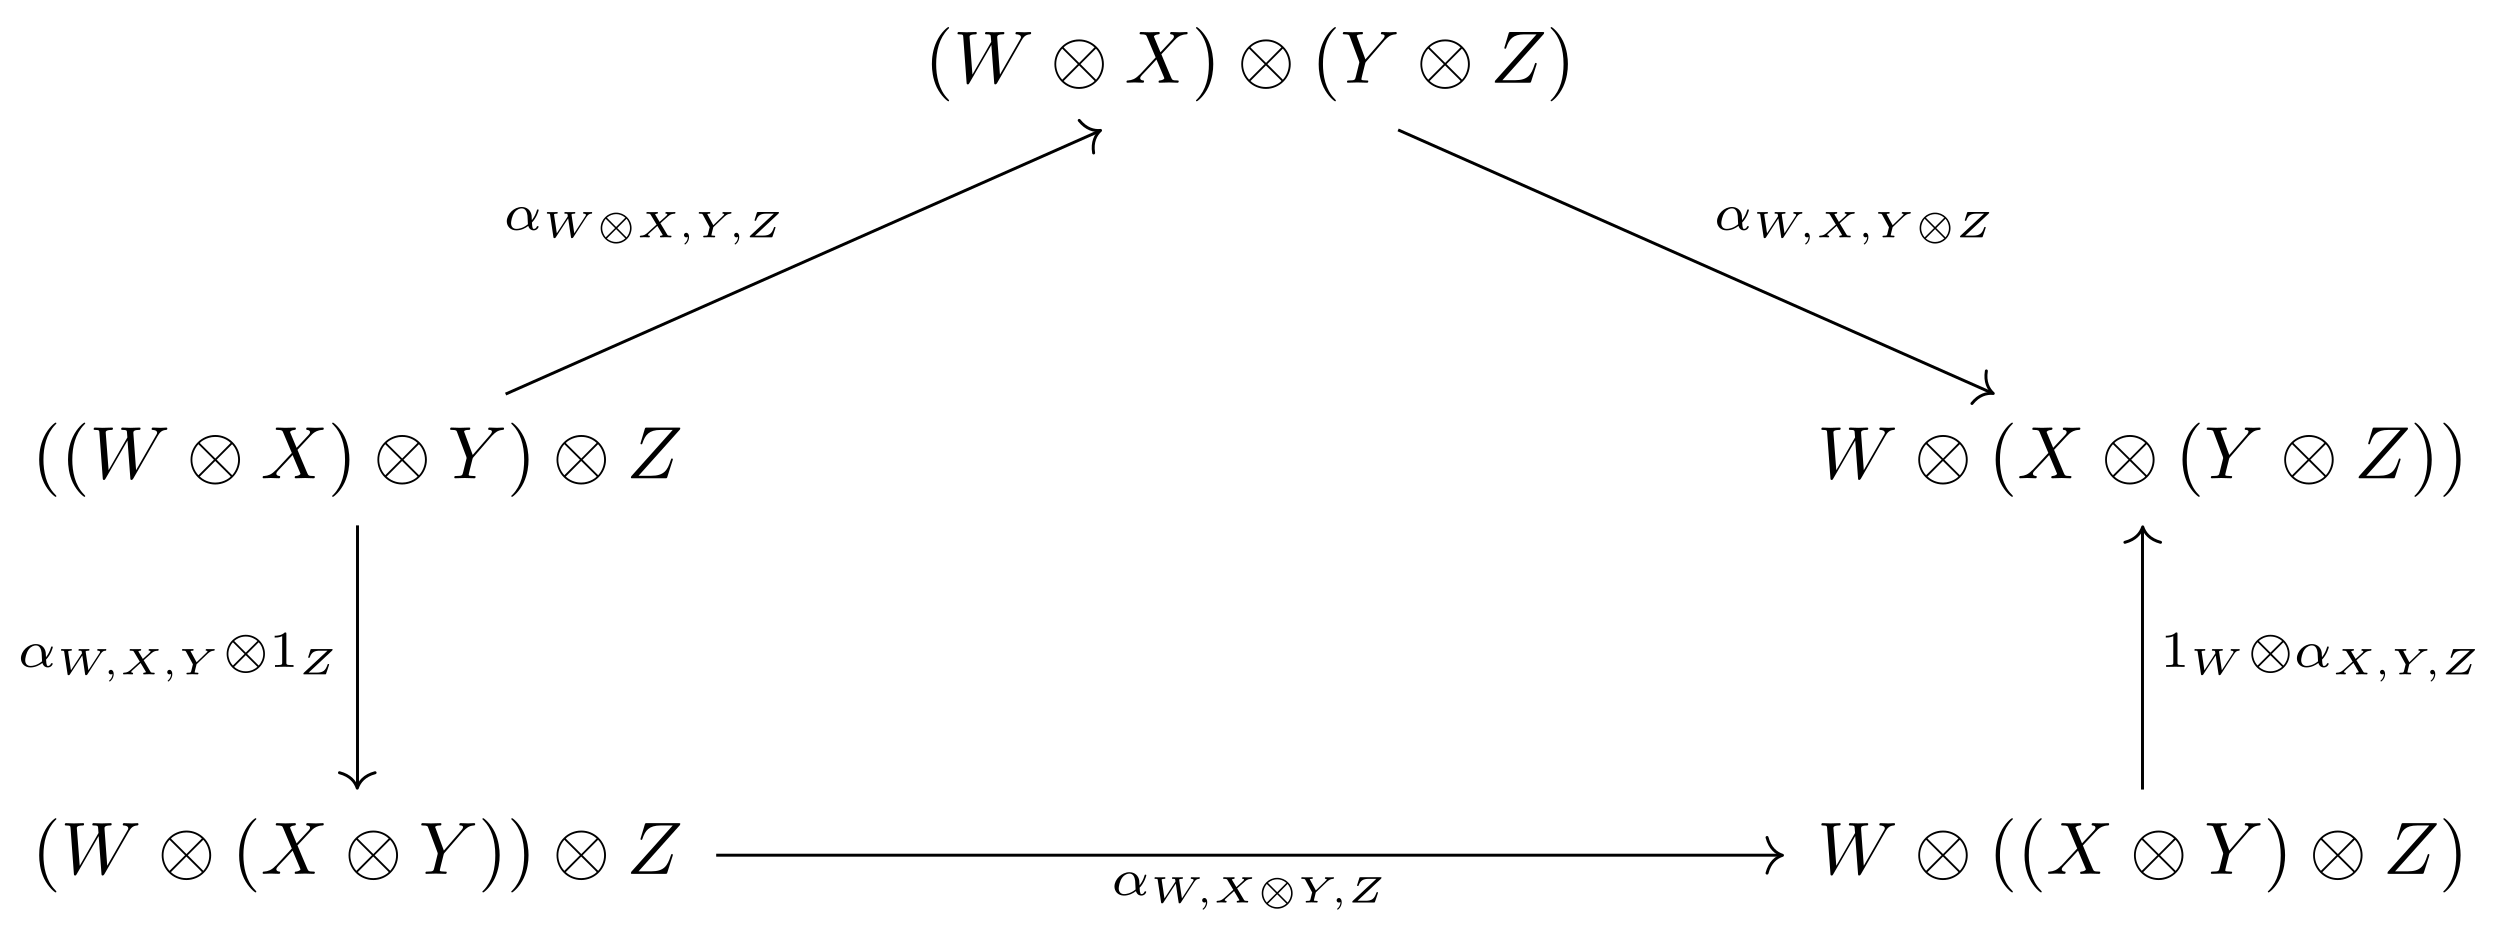 <?xml version="1.0" encoding="UTF-8" standalone="no"?>
<!-- Created with Inkscape (http://www.inkscape.org/) -->

<svg
   version="1.1"
   id="svg1"
   width="447.419"
   height="165.664"
   viewBox="0 0 447.419 165.664"
   sodipodi:docname="monoidal_cat_pentagon.pdf"
   xmlns:inkscape="http://www.inkscape.org/namespaces/inkscape"
   xmlns:sodipodi="http://sodipodi.sourceforge.net/DTD/sodipodi-0.dtd"
   xmlns="http://www.w3.org/2000/svg"
   xmlns:svg="http://www.w3.org/2000/svg">
  <defs
     id="defs1" />
  <sodipodi:namedview
     id="namedview1"
     pagecolor="#ffffff"
     bordercolor="#000000"
     borderopacity="0.25"
     inkscape:showpageshadow="2"
     inkscape:pageopacity="0.0"
     inkscape:pagecheckerboard="0"
     inkscape:deskcolor="#d1d1d1">
    <inkscape:page
       x="0"
       y="0"
       inkscape:label="1"
       id="page1"
       width="447.419"
       height="165.664"
       margin="0"
       bleed="0" />
  </sodipodi:namedview>
  <g
     id="g1"
     inkscape:groupmode="layer"
     inkscape:label="1">
    <g
       id="g2"
       aria-label="(W⊗X)⊗(Y⊗Z)"
       transform="matrix(1.333,0,0,1.333,165.465,14.805)">
      <path
         id="path2"
         d="m 3.293,2.39 c 0,-0.035 0,-0.047 -0.164,-0.223 -1.242,-1.254 -1.57,-3.129 -1.57,-4.664 0,-1.723 0.387,-3.457 1.605,-4.711 0.129,-0.117 0.129,-0.129 0.129,-0.164 0,-0.07 -0.035,-0.105 -0.094,-0.105 -0.105,0 -0.996,0.68 -1.582,1.945 -0.516,1.102 -0.633,2.203 -0.633,3.035 0,0.785 0.117,1.992 0.656,3.117 0.598,1.219 1.453,1.875 1.559,1.875 0.059,0 0.094,-0.035 0.094,-0.105 z m 0,0"
         style="fill:#000000;fill-opacity:1;fill-rule:nonzero;stroke:none" />
      <path
         id="path3"
         d="m 13.002,-5.649 c 0.258,-0.434 0.492,-0.797 1.125,-0.844 0.082,-0.012 0.188,-0.012 0.188,-0.199 0,-0.047 -0.047,-0.117 -0.117,-0.117 -0.246,0 -0.527,0.035 -0.773,0.035 -0.34,0 -0.703,-0.035 -1.031,-0.035 -0.059,0 -0.188,0 -0.188,0.199 0,0.105 0.082,0.117 0.141,0.117 0.246,0.012 0.598,0.082 0.598,0.387 0,0.105 -0.059,0.188 -0.141,0.328 l -2.684,4.688 -0.363,-4.934 c -0.012,-0.199 -0.035,-0.457 0.691,-0.469 0.164,0 0.27,0 0.27,-0.199 0,-0.105 -0.105,-0.117 -0.152,-0.117 -0.398,0 -0.809,0.035 -1.207,0.035 -0.234,0 -0.82,-0.035 -1.055,-0.035 -0.059,0 -0.188,0 -0.188,0.199 0,0.117 0.105,0.117 0.246,0.117 0.434,0 0.504,0.059 0.527,0.246 l 0.059,0.762 -2.52,4.395 -0.387,-5.051 c 0,-0.117 0,-0.34 0.762,-0.352 0.094,0 0.211,0 0.211,-0.199 0,-0.117 -0.117,-0.117 -0.141,-0.117 -0.398,0 -0.82,0.035 -1.23,0.035 -0.34,0 -0.703,-0.035 -1.043,-0.035 -0.047,0 -0.176,0 -0.176,0.199 0,0.117 0.082,0.117 0.246,0.117 0.504,0 0.504,0.082 0.527,0.363 l 0.445,6.094 c 0.012,0.176 0.023,0.258 0.164,0.258 0.117,0 0.152,-0.059 0.234,-0.211 l 2.93,-5.086 0.375,5.039 c 0.012,0.199 0.035,0.258 0.152,0.258 0.129,0 0.188,-0.105 0.246,-0.188 z m 0,0"
         style="fill:#000000;fill-opacity:1;fill-rule:nonzero;stroke:none" />
      <path
         id="path4"
         d="m 24.076,-2.497 c 0,-1.828 -1.5,-3.316 -3.316,-3.316 -1.852,0 -3.328,1.512 -3.328,3.316 0,1.84 1.488,3.328 3.316,3.328 1.852,0 3.328,-1.512 3.328,-3.328 z M 18.779,-4.629 c -0.023,-0.023 -0.094,-0.094 -0.094,-0.117 0,-0.035 0.809,-0.809 2.062,-0.809 0.352,0 1.266,0.047 2.074,0.809 l -2.062,2.086 z m -0.293,4.219 C 17.877,-1.09 17.677,-1.852 17.677,-2.497 c 0,-0.762 0.293,-1.488 0.809,-2.074 l 2.086,2.074 z m 4.523,-4.16 c 0.48,0.504 0.809,1.266 0.809,2.074 0,0.773 -0.281,1.5 -0.797,2.086 L 20.935,-2.497 Z m -0.281,4.219 c 0.023,0.023 0.094,0.094 0.094,0.117 0,0.035 -0.809,0.809 -2.062,0.809 -0.352,0 -1.266,-0.047 -2.086,-0.809 L 20.748,-2.321 Z m 0,0"
         style="fill:#000000;fill-opacity:1;fill-rule:nonzero;stroke:none" />
      <path
         id="path5"
         d="m 31.672,-4.09 -0.832,-1.992 c -0.035,-0.07 -0.047,-0.117 -0.047,-0.129 0,-0.059 0.164,-0.246 0.586,-0.281 0.094,-0.012 0.199,-0.023 0.199,-0.188 0,-0.129 -0.117,-0.129 -0.152,-0.129 -0.41,0 -0.832,0.035 -1.254,0.035 -0.246,0 -0.867,-0.035 -1.113,-0.035 -0.059,0 -0.188,0 -0.188,0.199 0,0.117 0.105,0.117 0.234,0.117 0.598,0 0.656,0.094 0.75,0.316 l 1.172,2.777 -2.098,2.262 -0.129,0.105 c -0.492,0.527 -0.961,0.691 -1.465,0.727 -0.129,0 -0.223,0 -0.223,0.199 0,0 0,0.105 0.129,0.105 0.305,0 0.633,-0.035 0.938,-0.035 0.363,0 0.762,0.035 1.113,0.035 0.059,0 0.176,0 0.176,-0.199 0,-0.105 -0.094,-0.105 -0.117,-0.105 -0.082,-0.012 -0.398,-0.035 -0.398,-0.316 0,-0.152 0.152,-0.316 0.27,-0.445 l 1.02,-1.078 0.891,-0.973 1.008,2.379 c 0.047,0.105 0.047,0.117 0.047,0.141 0,0.082 -0.188,0.246 -0.574,0.293 -0.105,0 -0.199,0.012 -0.199,0.188 0,0.117 0.117,0.117 0.152,0.117 0.281,0 0.973,-0.035 1.254,-0.035 0.246,0 0.855,0.035 1.102,0.035 0.07,0 0.199,0 0.199,-0.188 0,-0.117 -0.105,-0.117 -0.188,-0.117 -0.668,-0.012 -0.68,-0.047 -0.855,-0.445 -0.387,-0.926 -1.055,-2.473 -1.289,-3.07 0.68,-0.703 1.734,-1.887 2.051,-2.168 0.281,-0.234 0.668,-0.48 1.266,-0.504 0.129,-0.012 0.211,-0.012 0.211,-0.199 0,-0.012 0,-0.117 -0.129,-0.117 -0.293,0 -0.621,0.035 -0.938,0.035 -0.363,0 -0.738,-0.035 -1.102,-0.035 -0.059,0 -0.188,0 -0.188,0.199 0,0.07 0.047,0.105 0.117,0.117 0.094,0.012 0.398,0.023 0.398,0.305 0,0.141 -0.105,0.27 -0.188,0.363 z m 0,0"
         style="fill:#000000;fill-opacity:1;fill-rule:nonzero;stroke:none" />
      <path
         id="path6"
         d="m 38.762,-2.497 c 0,-0.773 -0.117,-1.98 -0.656,-3.105 -0.598,-1.219 -1.465,-1.875 -1.559,-1.875 -0.059,0 -0.105,0.047 -0.105,0.105 0,0.035 0,0.047 0.199,0.234 0.973,0.984 1.535,2.566 1.535,4.641 0,1.711 -0.363,3.457 -1.594,4.723 -0.141,0.117 -0.141,0.129 -0.141,0.164 0,0.059 0.047,0.105 0.105,0.105 0.094,0 0.996,-0.68 1.582,-1.945 0.504,-1.102 0.633,-2.203 0.633,-3.047 z m 0,0"
         style="fill:#000000;fill-opacity:1;fill-rule:nonzero;stroke:none" />
      <path
         id="path7"
         d="m 49.163,-2.497 c 0,-1.828 -1.5,-3.316 -3.316,-3.316 -1.852,0 -3.328,1.512 -3.328,3.316 0,1.84 1.488,3.328 3.316,3.328 1.852,0 3.328,-1.512 3.328,-3.328 z m -5.297,-2.133 c -0.023,-0.023 -0.094,-0.094 -0.094,-0.117 0,-0.035 0.809,-0.809 2.062,-0.809 0.352,0 1.266,0.047 2.074,0.809 l -2.062,2.086 z m -0.293,4.219 C 42.964,-1.09 42.764,-1.852 42.764,-2.497 c 0,-0.762 0.293,-1.488 0.809,-2.074 l 2.086,2.074 z m 4.523,-4.16 c 0.48,0.504 0.809,1.266 0.809,2.074 0,0.773 -0.281,1.5 -0.797,2.086 L 46.022,-2.497 Z m -0.281,4.219 c 0.023,0.023 0.094,0.094 0.094,0.117 0,0.035 -0.809,0.809 -2.062,0.809 -0.352,0 -1.266,-0.047 -2.086,-0.809 l 2.074,-2.086 z m 0,0"
         style="fill:#000000;fill-opacity:1;fill-rule:nonzero;stroke:none" />
      <path
         id="path8"
         d="m 55.224,2.39 c 0,-0.035 0,-0.047 -0.164,-0.223 -1.242,-1.254 -1.57,-3.129 -1.57,-4.664 0,-1.723 0.387,-3.457 1.605,-4.711 0.129,-0.117 0.129,-0.129 0.129,-0.164 0,-0.07 -0.035,-0.105 -0.094,-0.105 -0.105,0 -0.996,0.68 -1.582,1.945 -0.516,1.102 -0.633,2.203 -0.633,3.035 0,0.785 0.117,1.992 0.656,3.117 0.598,1.219 1.453,1.875 1.559,1.875 0.059,0 0.094,-0.035 0.094,-0.105 z m 0,0"
         style="fill:#000000;fill-opacity:1;fill-rule:nonzero;stroke:none" />
      <path
         id="path9"
         d="m 61.746,-5.672 0.141,-0.141 c 0.305,-0.293 0.633,-0.633 1.312,-0.68 0.105,-0.012 0.199,-0.012 0.199,-0.188 0,-0.082 -0.059,-0.129 -0.129,-0.129 -0.258,0 -0.551,0.035 -0.82,0.035 -0.328,0 -0.68,-0.035 -0.996,-0.035 -0.059,0 -0.188,0 -0.188,0.199 0,0.105 0.094,0.117 0.152,0.117 0.07,0 0.352,0.012 0.352,0.223 0,0.176 -0.223,0.434 -0.27,0.48 l -2.309,2.66 -1.09,-2.953 c -0.07,-0.141 -0.07,-0.164 -0.07,-0.176 0,-0.234 0.492,-0.234 0.598,-0.234 0.129,0 0.234,0 0.234,-0.199 0,-0.117 -0.117,-0.117 -0.152,-0.117 -0.281,0 -0.973,0.035 -1.254,0.035 -0.246,0 -0.867,-0.035 -1.113,-0.035 -0.059,0 -0.188,0 -0.188,0.199 0,0.117 0.094,0.117 0.223,0.117 0.598,0 0.645,0.082 0.727,0.34 l 1.23,3.27 c 0.012,0.035 0.035,0.141 0.035,0.176 0,0.023 -0.398,1.629 -0.445,1.805 -0.129,0.551 -0.141,0.586 -0.938,0.598 -0.188,0 -0.27,0 -0.27,0.199 0,0.105 0.117,0.105 0.141,0.105 0.281,0 0.973,-0.035 1.254,-0.035 0.281,0 0.996,0.035 1.277,0.035 0.07,0 0.188,0 0.188,-0.199 0,-0.105 -0.082,-0.105 -0.281,-0.105 -0.012,0 -0.199,0 -0.375,-0.023 -0.211,-0.023 -0.27,-0.035 -0.27,-0.164 0,-0.07 0.094,-0.41 0.141,-0.621 l 0.352,-1.406 c 0.047,-0.188 0.059,-0.223 0.141,-0.305 z m 0,0"
         style="fill:#000000;fill-opacity:1;fill-rule:nonzero;stroke:none" />
      <path
         id="path10"
         d="m 73.213,-2.497 c 0,-1.828 -1.5,-3.316 -3.316,-3.316 -1.852,0 -3.328,1.512 -3.328,3.316 0,1.84 1.488,3.328 3.316,3.328 1.852,0 3.328,-1.512 3.328,-3.328 z m -5.297,-2.133 c -0.023,-0.023 -0.094,-0.094 -0.094,-0.117 0,-0.035 0.809,-0.809 2.062,-0.809 0.352,0 1.266,0.047 2.074,0.809 l -2.062,2.086 z M 67.623,-0.411 C 67.013,-1.09 66.814,-1.852 66.814,-2.497 c 0,-0.762 0.293,-1.488 0.809,-2.074 l 2.086,2.074 z m 4.523,-4.16 c 0.48,0.504 0.809,1.266 0.809,2.074 0,0.773 -0.281,1.5 -0.797,2.086 L 70.072,-2.497 Z m -0.281,4.219 c 0.023,0.023 0.094,0.094 0.094,0.117 0,0.035 -0.809,0.809 -2.062,0.809 -0.352,0 -1.266,-0.047 -2.086,-0.809 l 2.074,-2.086 z m 0,0"
         style="fill:#000000;fill-opacity:1;fill-rule:nonzero;stroke:none" />
      <path
         id="path11"
         d="m 83.15,-6.563 c 0.012,-0.047 0.035,-0.094 0.035,-0.152 0,-0.094 -0.059,-0.094 -0.258,-0.094 h -4.195 c -0.246,0 -0.258,0.012 -0.316,0.199 l -0.539,1.793 c -0.023,0.059 -0.035,0.129 -0.035,0.141 0,0.012 0,0.117 0.117,0.117 0.094,0 0.117,-0.07 0.129,-0.105 0.387,-1.172 0.902,-1.828 2.449,-1.828 h 1.629 l -5.566,6.223 c 0,0.012 -0.047,0.152 -0.047,0.176 0,0.094 0.07,0.094 0.258,0.094 h 4.324 c 0.246,0 0.258,-0.012 0.316,-0.199 L 82.154,-2.403 c 0.012,-0.035 0.035,-0.105 0.035,-0.152 0,-0.047 -0.035,-0.105 -0.129,-0.105 -0.082,0 -0.094,0.035 -0.164,0.246 -0.434,1.359 -0.914,2.074 -2.613,2.074 h -1.699 z m 0,0"
         style="fill:#000000;fill-opacity:1;fill-rule:nonzero;stroke:none" />
      <path
         id="path12"
         d="m 86.376,-2.497 c 0,-0.773 -0.117,-1.98 -0.656,-3.105 -0.598,-1.219 -1.465,-1.875 -1.559,-1.875 -0.059,0 -0.105,0.047 -0.105,0.105 0,0.035 0,0.047 0.199,0.234 0.973,0.984 1.535,2.566 1.535,4.641 0,1.711 -0.363,3.457 -1.594,4.723 -0.141,0.117 -0.141,0.129 -0.141,0.164 0,0.059 0.047,0.105 0.105,0.105 0.094,0 0.996,-0.68 1.582,-1.945 0.504,-1.102 0.633,-2.203 0.633,-3.047 z m 0,0"
         style="fill:#000000;fill-opacity:1;fill-rule:nonzero;stroke:none" />
    </g>
    <g
       id="g12"
       aria-label="((W⊗X)⊗Y)⊗Z"
       transform="matrix(1.333,0,0,1.333,5.699,85.597)">
      <path
         id="path13"
         d="m 3.293,2.391 c 0,-0.035 0,-0.047 -0.164,-0.223 -1.242,-1.254 -1.57,-3.129 -1.57,-4.664 0,-1.723 0.387,-3.457 1.605,-4.711 0.129,-0.117 0.129,-0.129 0.129,-0.164 0,-0.07 -0.035,-0.105 -0.094,-0.105 -0.105,0 -0.996,0.68 -1.582,1.945 -0.516,1.102 -0.633,2.203 -0.633,3.035 0,0.785 0.117,1.992 0.656,3.117 0.598,1.219 1.453,1.875 1.559,1.875 0.059,0 0.094,-0.035 0.094,-0.105 z m 3.873,0 c 0,-0.035 0,-0.047 -0.164,-0.223 -1.242,-1.254 -1.57,-3.129 -1.57,-4.664 0,-1.723 0.387,-3.457 1.605,-4.711 0.129,-0.117 0.129,-0.129 0.129,-0.164 0,-0.07 -0.035,-0.105 -0.094,-0.105 -0.105,0 -0.996,0.68 -1.582,1.945 -0.516,1.102 -0.633,2.203 -0.633,3.035 0,0.785 0.117,1.992 0.656,3.117 0.598,1.219 1.453,1.875 1.559,1.875 0.059,0 0.094,-0.035 0.094,-0.105 z m 0,0"
         style="fill:#000000;fill-opacity:1;fill-rule:nonzero;stroke:none" />
      <path
         id="path14"
         d="m 16.878,-5.648 c 0.258,-0.434 0.492,-0.797 1.125,-0.844 0.082,-0.012 0.188,-0.012 0.188,-0.199 0,-0.047 -0.047,-0.117 -0.117,-0.117 -0.246,0 -0.527,0.035 -0.773,0.035 -0.34,0 -0.703,-0.035 -1.031,-0.035 -0.059,0 -0.188,0 -0.188,0.199 0,0.105 0.082,0.117 0.141,0.117 0.246,0.012 0.598,0.082 0.598,0.387 0,0.105 -0.059,0.188 -0.141,0.328 l -2.684,4.688 -0.363,-4.934 c -0.012,-0.199 -0.035,-0.457 0.691,-0.469 0.164,0 0.27,0 0.27,-0.199 0,-0.105 -0.105,-0.117 -0.152,-0.117 -0.398,0 -0.809,0.035 -1.207,0.035 -0.234,0 -0.82,-0.035 -1.055,-0.035 -0.059,0 -0.188,0 -0.188,0.199 0,0.117 0.105,0.117 0.246,0.117 0.434,0 0.504,0.059 0.527,0.246 l 0.059,0.762 -2.52,4.395 -0.387,-5.051 c 0,-0.117 0,-0.34 0.762,-0.352 0.094,0 0.211,0 0.211,-0.199 0,-0.117 -0.117,-0.117 -0.141,-0.117 -0.398,0 -0.82,0.035 -1.23,0.035 -0.34,0 -0.703,-0.035 -1.043,-0.035 -0.047,0 -0.176,0 -0.176,0.199 0,0.117 0.082,0.117 0.246,0.117 0.504,0 0.504,0.082 0.527,0.363 l 0.445,6.094 c 0.012,0.176 0.023,0.258 0.164,0.258 0.117,0 0.152,-0.059 0.234,-0.211 l 2.93,-5.086 0.375,5.039 c 0.012,0.199 0.035,0.258 0.152,0.258 0.129,0 0.188,-0.105 0.246,-0.188 z m 0,0"
         style="fill:#000000;fill-opacity:1;fill-rule:nonzero;stroke:none" />
      <path
         id="path15"
         d="m 27.95,-2.496 c 0,-1.828 -1.5,-3.316 -3.316,-3.316 -1.852,0 -3.328,1.512 -3.328,3.316 0,1.84 1.488,3.328 3.316,3.328 1.852,0 3.328,-1.512 3.328,-3.328 z m -5.297,-2.133 c -0.023,-0.023 -0.094,-0.094 -0.094,-0.117 0,-0.035 0.809,-0.809 2.062,-0.809 0.352,0 1.266,0.047 2.074,0.809 l -2.062,2.086 z m -0.293,4.219 C 21.75,-1.09 21.551,-1.851 21.551,-2.496 c 0,-0.762 0.293,-1.488 0.809,-2.074 l 2.086,2.074 z m 4.523,-4.16 c 0.48,0.504 0.809,1.266 0.809,2.074 0,0.773 -0.281,1.5 -0.797,2.086 L 24.809,-2.496 Z m -0.281,4.219 c 0.023,0.023 0.094,0.094 0.094,0.117 0,0.035 -0.809,0.809 -2.062,0.809 -0.352,0 -1.266,-0.047 -2.086,-0.809 l 2.074,-2.086 z m 0,0"
         style="fill:#000000;fill-opacity:1;fill-rule:nonzero;stroke:none" />
      <path
         id="path16"
         d="m 35.546,-4.09 -0.832,-1.992 c -0.035,-0.07 -0.047,-0.117 -0.047,-0.129 0,-0.059 0.164,-0.246 0.586,-0.281 0.094,-0.012 0.199,-0.023 0.199,-0.188 0,-0.129 -0.117,-0.129 -0.152,-0.129 -0.41,0 -0.832,0.035 -1.254,0.035 -0.246,0 -0.867,-0.035 -1.113,-0.035 -0.059,0 -0.188,0 -0.188,0.199 0,0.117 0.105,0.117 0.234,0.117 0.598,0 0.656,0.094 0.75,0.316 l 1.172,2.777 -2.098,2.262 -0.129,0.105 c -0.492,0.527 -0.961,0.691 -1.465,0.727 -0.129,0 -0.223,0 -0.223,0.199 0,0 0,0.105 0.129,0.105 0.305,0 0.633,-0.035 0.938,-0.035 0.363,0 0.762,0.035 1.113,0.035 0.059,0 0.176,0 0.176,-0.199 0,-0.105 -0.094,-0.105 -0.117,-0.105 -0.082,-0.012 -0.398,-0.035 -0.398,-0.316 0,-0.152 0.152,-0.316 0.27,-0.445 l 1.02,-1.078 0.891,-0.973 1.008,2.379 c 0.047,0.105 0.047,0.117 0.047,0.141 0,0.082 -0.188,0.246 -0.574,0.293 -0.105,0 -0.199,0.012 -0.199,0.188 0,0.117 0.117,0.117 0.152,0.117 0.281,0 0.973,-0.035 1.254,-0.035 0.246,0 0.855,0.035 1.102,0.035 0.07,0 0.199,0 0.199,-0.187 0,-0.117 -0.105,-0.117 -0.188,-0.117 -0.668,-0.012 -0.68,-0.047 -0.855,-0.445 C 36.566,-1.676 35.898,-3.222 35.663,-3.82 c 0.68,-0.703 1.734,-1.887 2.051,-2.168 0.281,-0.234 0.668,-0.48 1.266,-0.504 0.129,-0.012 0.211,-0.012 0.211,-0.199 0,-0.012 0,-0.117 -0.129,-0.117 -0.293,0 -0.621,0.035 -0.938,0.035 -0.363,0 -0.738,-0.035 -1.102,-0.035 -0.059,0 -0.188,0 -0.188,0.199 0,0.07 0.047,0.105 0.117,0.117 0.094,0.012 0.398,0.023 0.398,0.305 0,0.141 -0.105,0.27 -0.188,0.363 z m 0,0"
         style="fill:#000000;fill-opacity:1;fill-rule:nonzero;stroke:none" />
      <path
         id="path17"
         d="m 42.636,-2.496 c 0,-0.773 -0.117,-1.98 -0.656,-3.105 -0.598,-1.219 -1.465,-1.875 -1.559,-1.875 -0.059,0 -0.105,0.047 -0.105,0.105 0,0.035 0,0.047 0.199,0.234 0.973,0.984 1.535,2.566 1.535,4.641 0,1.711 -0.363,3.457 -1.594,4.723 -0.141,0.117 -0.141,0.129 -0.141,0.164 0,0.059 0.047,0.105 0.105,0.105 0.094,0 0.996,-0.68 1.582,-1.945 0.504,-1.102 0.633,-2.203 0.633,-3.047 z m 0,0"
         style="fill:#000000;fill-opacity:1;fill-rule:nonzero;stroke:none" />
      <path
         id="path18"
         d="m 53.037,-2.496 c 0,-1.828 -1.5,-3.316 -3.316,-3.316 -1.852,0 -3.328,1.512 -3.328,3.316 0,1.84 1.488,3.328 3.316,3.328 1.852,0 3.328,-1.512 3.328,-3.328 z m -5.297,-2.133 c -0.023,-0.023 -0.094,-0.094 -0.094,-0.117 0,-0.035 0.809,-0.809 2.062,-0.809 0.352,0 1.266,0.047 2.074,0.809 l -2.062,2.086 z m -0.293,4.219 C 46.837,-1.09 46.638,-1.851 46.638,-2.496 c 0,-0.762 0.293,-1.488 0.809,-2.074 l 2.086,2.074 z m 4.523,-4.16 c 0.48,0.504 0.809,1.266 0.809,2.074 0,0.773 -0.281,1.5 -0.797,2.086 L 49.896,-2.496 Z m -0.281,4.219 c 0.023,0.023 0.094,0.094 0.094,0.117 0,0.035 -0.809,0.809 -2.062,0.809 -0.352,0 -1.266,-0.047 -2.086,-0.809 l 2.074,-2.086 z m 0,0"
         style="fill:#000000;fill-opacity:1;fill-rule:nonzero;stroke:none" />
      <path
         id="path19"
         d="m 61.747,-5.672 0.141,-0.141 c 0.305,-0.293 0.633,-0.633 1.312,-0.68 0.105,-0.012 0.199,-0.012 0.199,-0.188 0,-0.082 -0.059,-0.129 -0.129,-0.129 -0.258,0 -0.551,0.035 -0.82,0.035 -0.328,0 -0.68,-0.035 -0.996,-0.035 -0.059,0 -0.188,0 -0.188,0.199 0,0.105 0.094,0.117 0.152,0.117 0.07,0 0.352,0.012 0.352,0.223 0,0.176 -0.223,0.434 -0.27,0.48 l -2.309,2.66 -1.09,-2.953 c -0.07,-0.141 -0.07,-0.164 -0.07,-0.176 0,-0.234 0.492,-0.234 0.598,-0.234 0.129,0 0.234,0 0.234,-0.199 0,-0.117 -0.117,-0.117 -0.152,-0.117 -0.281,0 -0.973,0.035 -1.254,0.035 -0.246,0 -0.867,-0.035 -1.113,-0.035 -0.059,0 -0.188,0 -0.188,0.199 0,0.117 0.094,0.117 0.223,0.117 0.598,0 0.645,0.082 0.727,0.34 l 1.23,3.27 c 0.012,0.035 0.035,0.141 0.035,0.176 0,0.023 -0.398,1.629 -0.445,1.805 -0.129,0.551 -0.141,0.586 -0.938,0.598 -0.188,0 -0.27,0 -0.27,0.199 0,0.105 0.117,0.105 0.141,0.105 0.281,0 0.973,-0.035 1.254,-0.035 0.281,0 0.996,0.035 1.277,0.035 0.07,0 0.188,0 0.188,-0.199 0,-0.105 -0.082,-0.105 -0.281,-0.105 -0.012,0 -0.199,0 -0.375,-0.023 -0.211,-0.023 -0.27,-0.035 -0.27,-0.164 0,-0.07 0.094,-0.41 0.141,-0.621 l 0.352,-1.406 c 0.047,-0.188 0.059,-0.223 0.141,-0.305 z m 0,0"
         style="fill:#000000;fill-opacity:1;fill-rule:nonzero;stroke:none" />
      <path
         id="path20"
         d="m 66.686,-2.496 c 0,-0.773 -0.117,-1.98 -0.656,-3.105 -0.598,-1.219 -1.465,-1.875 -1.559,-1.875 -0.059,0 -0.105,0.047 -0.105,0.105 0,0.035 0,0.047 0.199,0.234 0.973,0.984 1.535,2.566 1.535,4.641 0,1.711 -0.363,3.457 -1.594,4.723 -0.141,0.117 -0.141,0.129 -0.141,0.164 0,0.059 0.047,0.105 0.105,0.105 0.094,0 0.996,-0.68 1.582,-1.945 0.504,-1.102 0.633,-2.203 0.633,-3.047 z m 0,0"
         style="fill:#000000;fill-opacity:1;fill-rule:nonzero;stroke:none" />
      <path
         id="path21"
         d="m 77.086,-2.496 c 0,-1.828 -1.5,-3.316 -3.316,-3.316 -1.852,0 -3.328,1.512 -3.328,3.316 0,1.84 1.488,3.328 3.316,3.328 1.852,0 3.328,-1.512 3.328,-3.328 z m -5.297,-2.133 c -0.023,-0.023 -0.094,-0.094 -0.094,-0.117 0,-0.035 0.809,-0.809 2.062,-0.809 0.352,0 1.266,0.047 2.074,0.809 l -2.062,2.086 z m -0.293,4.219 C 70.887,-1.09 70.688,-1.851 70.688,-2.496 c 0,-0.762 0.293,-1.488 0.809,-2.074 l 2.086,2.074 z m 4.523,-4.16 c 0.48,0.504 0.809,1.266 0.809,2.074 0,0.773 -0.281,1.5 -0.797,2.086 L 73.946,-2.496 Z m -0.281,4.219 c 0.023,0.023 0.094,0.094 0.094,0.117 0,0.035 -0.809,0.809 -2.062,0.809 -0.352,0 -1.266,-0.047 -2.086,-0.809 l 2.074,-2.086 z m 0,0"
         style="fill:#000000;fill-opacity:1;fill-rule:nonzero;stroke:none" />
      <path
         id="path22"
         d="m 87.024,-6.562 c 0.012,-0.047 0.035,-0.094 0.035,-0.152 0,-0.094 -0.059,-0.094 -0.258,-0.094 h -4.195 c -0.246,0 -0.258,0.012 -0.316,0.199 l -0.539,1.793 c -0.023,0.059 -0.035,0.129 -0.035,0.141 0,0.012 0,0.117 0.117,0.117 0.094,0 0.117,-0.07 0.129,-0.105 0.387,-1.172 0.902,-1.828 2.449,-1.828 h 1.629 l -5.566,6.223 c 0,0.012 -0.047,0.152 -0.047,0.176 0,0.094 0.07,0.094 0.258,0.094 h 4.324 c 0.246,0 0.258,-0.012 0.316,-0.199 l 0.703,-2.203 c 0.012,-0.035 0.035,-0.105 0.035,-0.152 0,-0.047 -0.035,-0.105 -0.129,-0.105 -0.082,0 -0.094,0.035 -0.164,0.246 -0.434,1.359 -0.914,2.074 -2.613,2.074 h -1.699 z m 0,0"
         style="fill:#000000;fill-opacity:1;fill-rule:nonzero;stroke:none" />
    </g>
    <g
       id="g22"
       aria-label="W⊗(X⊗(Y⊗Z))"
       transform="matrix(1.333,0,0,1.333,325.232,85.597)">
      <path
         id="path23"
         d="m 9.128,-5.648 c 0.258,-0.434 0.492,-0.797 1.125,-0.844 0.082,-0.012 0.188,-0.012 0.188,-0.199 0,-0.047 -0.047,-0.117 -0.117,-0.117 -0.246,0 -0.527,0.035 -0.773,0.035 -0.34,0 -0.703,-0.035 -1.031,-0.035 -0.059,0 -0.188,0 -0.188,0.199 0,0.105 0.082,0.117 0.141,0.117 0.246,0.012 0.598,0.082 0.598,0.387 0,0.105 -0.059,0.188 -0.141,0.328 l -2.684,4.688 -0.363,-4.934 c -0.012,-0.199 -0.035,-0.457 0.691,-0.469 0.164,0 0.27,0 0.27,-0.199 0,-0.105 -0.105,-0.117 -0.152,-0.117 -0.398,0 -0.809,0.035 -1.207,0.035 -0.234,0 -0.82,-0.035 -1.055,-0.035 -0.059,0 -0.188,0 -0.188,0.199 0,0.117 0.105,0.117 0.246,0.117 0.434,0 0.504,0.059 0.527,0.246 l 0.059,0.762 -2.52,4.395 -0.387,-5.051 c 0,-0.117 0,-0.34 0.762,-0.352 0.094,0 0.211,0 0.211,-0.199 0,-0.117 -0.117,-0.117 -0.141,-0.117 -0.398,0 -0.82,0.035 -1.23,0.035 -0.34,0 -0.703,-0.035 -1.043,-0.035 -0.047,0 -0.176,0 -0.176,0.199 0,0.117 0.082,0.117 0.246,0.117 0.504,0 0.504,0.082 0.527,0.363 l 0.445,6.094 c 0.012,0.176 0.023,0.258 0.164,0.258 0.117,0 0.152,-0.059 0.234,-0.211 l 2.93,-5.086 0.375,5.039 c 0.012,0.199 0.035,0.258 0.152,0.258 0.129,0 0.188,-0.105 0.246,-0.188 z m 0,0"
         style="fill:#000000;fill-opacity:1;fill-rule:nonzero;stroke:none" />
      <path
         id="path24"
         d="m 20.202,-2.496 c 0,-1.828 -1.5,-3.316 -3.316,-3.316 -1.852,0 -3.328,1.512 -3.328,3.316 0,1.84 1.488,3.328 3.316,3.328 1.852,0 3.328,-1.512 3.328,-3.328 z m -5.297,-2.133 c -0.023,-0.023 -0.094,-0.094 -0.094,-0.117 0,-0.035 0.809,-0.809 2.062,-0.809 0.352,0 1.266,0.047 2.074,0.809 l -2.062,2.086 z m -0.293,4.219 C 14.003,-1.09 13.804,-1.851 13.804,-2.496 c 0,-0.762 0.293,-1.488 0.809,-2.074 l 2.086,2.074 z M 19.136,-4.57 c 0.48,0.504 0.809,1.266 0.809,2.074 0,0.773 -0.281,1.5 -0.797,2.086 L 17.061,-2.496 Z m -0.281,4.219 c 0.023,0.023 0.094,0.094 0.094,0.117 0,0.035 -0.809,0.809 -2.062,0.809 -0.352,0 -1.266,-0.047 -2.086,-0.809 l 2.074,-2.086 z m 0,0"
         style="fill:#000000;fill-opacity:1;fill-rule:nonzero;stroke:none" />
      <path
         id="path25"
         d="m 26.261,2.391 c 0,-0.035 0,-0.047 -0.164,-0.223 -1.242,-1.254 -1.57,-3.129 -1.57,-4.664 0,-1.723 0.387,-3.457 1.605,-4.711 0.129,-0.117 0.129,-0.129 0.129,-0.164 0,-0.07 -0.035,-0.105 -0.094,-0.105 -0.105,0 -0.996,0.68 -1.582,1.945 -0.516,1.102 -0.633,2.203 -0.633,3.035 0,0.785 0.117,1.992 0.656,3.117 0.598,1.219 1.453,1.875 1.559,1.875 0.059,0 0.094,-0.035 0.094,-0.105 z m 0,0"
         style="fill:#000000;fill-opacity:1;fill-rule:nonzero;stroke:none" />
      <path
         id="path26"
         d="m 31.672,-4.09 -0.832,-1.992 c -0.035,-0.07 -0.047,-0.117 -0.047,-0.129 0,-0.059 0.164,-0.246 0.586,-0.281 0.094,-0.012 0.199,-0.023 0.199,-0.188 0,-0.129 -0.117,-0.129 -0.152,-0.129 -0.41,0 -0.832,0.035 -1.254,0.035 -0.246,0 -0.867,-0.035 -1.113,-0.035 -0.059,0 -0.188,0 -0.188,0.199 0,0.117 0.105,0.117 0.234,0.117 0.598,0 0.656,0.094 0.75,0.316 l 1.172,2.777 -2.098,2.262 -0.129,0.105 c -0.492,0.527 -0.961,0.691 -1.465,0.727 -0.129,0 -0.223,0 -0.223,0.199 0,0 0,0.105 0.129,0.105 0.305,0 0.633,-0.035 0.938,-0.035 0.363,0 0.762,0.035 1.113,0.035 0.059,0 0.176,0 0.176,-0.199 0,-0.105 -0.094,-0.105 -0.117,-0.105 -0.082,-0.012 -0.398,-0.035 -0.398,-0.316 0,-0.152 0.152,-0.316 0.27,-0.445 l 1.02,-1.078 0.891,-0.973 1.008,2.379 c 0.047,0.105 0.047,0.117 0.047,0.141 0,0.082 -0.188,0.246 -0.574,0.293 -0.105,0 -0.199,0.012 -0.199,0.188 0,0.117 0.117,0.117 0.152,0.117 0.281,0 0.973,-0.035 1.254,-0.035 0.246,0 0.855,0.035 1.102,0.035 0.07,0 0.199,0 0.199,-0.187 0,-0.117 -0.105,-0.117 -0.188,-0.117 -0.668,-0.012 -0.68,-0.047 -0.855,-0.445 -0.387,-0.926 -1.055,-2.473 -1.289,-3.07 0.68,-0.703 1.734,-1.887 2.051,-2.168 0.281,-0.234 0.668,-0.48 1.266,-0.504 0.129,-0.012 0.211,-0.012 0.211,-0.199 0,-0.012 0,-0.117 -0.129,-0.117 -0.293,0 -0.621,0.035 -0.938,0.035 -0.363,0 -0.738,-0.035 -1.102,-0.035 -0.059,0 -0.188,0 -0.188,0.199 0,0.07 0.047,0.105 0.117,0.117 0.094,0.012 0.398,0.023 0.398,0.305 0,0.141 -0.105,0.27 -0.188,0.363 z m 0,0"
         style="fill:#000000;fill-opacity:1;fill-rule:nonzero;stroke:none" />
      <path
         id="path27"
         d="m 45.289,-2.496 c 0,-1.828 -1.5,-3.316 -3.316,-3.316 -1.852,0 -3.328,1.512 -3.328,3.316 0,1.84 1.488,3.328 3.316,3.328 1.852,0 3.328,-1.512 3.328,-3.328 z m -5.297,-2.133 c -0.023,-0.023 -0.094,-0.094 -0.094,-0.117 0,-0.035 0.809,-0.809 2.062,-0.809 0.352,0 1.266,0.047 2.074,0.809 l -2.062,2.086 z m -0.293,4.219 C 39.09,-1.09 38.89,-1.851 38.89,-2.496 c 0,-0.762 0.293,-1.488 0.809,-2.074 l 2.086,2.074 z m 4.523,-4.16 c 0.48,0.504 0.809,1.266 0.809,2.074 0,0.773 -0.281,1.5 -0.797,2.086 L 42.148,-2.496 Z m -0.281,4.219 c 0.023,0.023 0.094,0.094 0.094,0.117 0,0.035 -0.809,0.809 -2.062,0.809 -0.352,0 -1.266,-0.047 -2.086,-0.809 l 2.074,-2.086 z m 0,0"
         style="fill:#000000;fill-opacity:1;fill-rule:nonzero;stroke:none" />
      <path
         id="path28"
         d="m 51.347,2.391 c 0,-0.035 0,-0.047 -0.164,-0.223 -1.242,-1.254 -1.57,-3.129 -1.57,-4.664 0,-1.723 0.387,-3.457 1.605,-4.711 0.129,-0.117 0.129,-0.129 0.129,-0.164 0,-0.07 -0.035,-0.105 -0.094,-0.105 -0.105,0 -0.996,0.68 -1.582,1.945 -0.516,1.102 -0.633,2.203 -0.633,3.035 0,0.785 0.117,1.992 0.656,3.117 0.598,1.219 1.453,1.875 1.559,1.875 0.059,0 0.094,-0.035 0.094,-0.105 z m 0,0"
         style="fill:#000000;fill-opacity:1;fill-rule:nonzero;stroke:none" />
      <path
         id="path29"
         d="m 57.872,-5.672 0.141,-0.141 c 0.305,-0.293 0.633,-0.633 1.312,-0.68 0.105,-0.012 0.199,-0.012 0.199,-0.188 0,-0.082 -0.059,-0.129 -0.129,-0.129 -0.258,0 -0.551,0.035 -0.82,0.035 -0.328,0 -0.68,-0.035 -0.996,-0.035 -0.059,0 -0.188,0 -0.188,0.199 0,0.105 0.094,0.117 0.152,0.117 0.07,0 0.352,0.012 0.352,0.223 0,0.176 -0.223,0.434 -0.27,0.48 l -2.309,2.66 -1.09,-2.953 c -0.07,-0.141 -0.07,-0.164 -0.07,-0.176 0,-0.234 0.492,-0.234 0.598,-0.234 0.129,0 0.234,0 0.234,-0.199 0,-0.117 -0.117,-0.117 -0.152,-0.117 -0.281,0 -0.973,0.035 -1.254,0.035 -0.246,0 -0.867,-0.035 -1.113,-0.035 -0.059,0 -0.188,0 -0.188,0.199 0,0.117 0.094,0.117 0.223,0.117 0.598,0 0.645,0.082 0.727,0.34 l 1.23,3.27 c 0.012,0.035 0.035,0.141 0.035,0.176 0,0.023 -0.398,1.629 -0.445,1.805 -0.129,0.551 -0.141,0.586 -0.938,0.598 -0.188,0 -0.27,0 -0.27,0.199 0,0.105 0.117,0.105 0.141,0.105 0.281,0 0.973,-0.035 1.254,-0.035 0.281,0 0.996,0.035 1.277,0.035 0.07,0 0.188,0 0.188,-0.199 0,-0.105 -0.082,-0.105 -0.281,-0.105 -0.012,0 -0.199,0 -0.375,-0.023 -0.211,-0.023 -0.27,-0.035 -0.27,-0.164 0,-0.07 0.094,-0.41 0.141,-0.621 l 0.352,-1.406 c 0.047,-0.188 0.059,-0.223 0.141,-0.305 z m 0,0"
         style="fill:#000000;fill-opacity:1;fill-rule:nonzero;stroke:none" />
      <path
         id="path30"
         d="m 69.336,-2.496 c 0,-1.828 -1.5,-3.316 -3.316,-3.316 -1.852,0 -3.328,1.512 -3.328,3.316 0,1.84 1.488,3.328 3.316,3.328 1.852,0 3.328,-1.512 3.328,-3.328 z m -5.297,-2.133 c -0.023,-0.023 -0.094,-0.094 -0.094,-0.117 0,-0.035 0.809,-0.809 2.062,-0.809 0.352,0 1.266,0.047 2.074,0.809 l -2.062,2.086 z m -0.293,4.219 C 63.137,-1.09 62.937,-1.851 62.937,-2.496 c 0,-0.762 0.293,-1.488 0.809,-2.074 l 2.086,2.074 z m 4.523,-4.16 c 0.48,0.504 0.809,1.266 0.809,2.074 0,0.773 -0.281,1.5 -0.797,2.086 L 66.195,-2.496 Z m -0.281,4.219 c 0.023,0.023 0.094,0.094 0.094,0.117 0,0.035 -0.809,0.809 -2.062,0.809 -0.352,0 -1.266,-0.047 -2.086,-0.809 l 2.074,-2.086 z m 0,0"
         style="fill:#000000;fill-opacity:1;fill-rule:nonzero;stroke:none" />
      <path
         id="path31"
         d="m 79.276,-6.562 c 0.012,-0.047 0.035,-0.094 0.035,-0.152 0,-0.094 -0.059,-0.094 -0.258,-0.094 H 74.858 c -0.246,0 -0.258,0.012 -0.316,0.199 l -0.539,1.793 c -0.023,0.059 -0.035,0.129 -0.035,0.141 0,0.012 0,0.117 0.117,0.117 0.094,0 0.117,-0.07 0.129,-0.105 0.387,-1.172 0.902,-1.828 2.449,-1.828 h 1.629 l -5.566,6.223 c 0,0.012 -0.047,0.152 -0.047,0.176 0,0.094 0.07,0.094 0.258,0.094 h 4.324 c 0.246,0 0.258,-0.012 0.316,-0.199 l 0.703,-2.203 c 0.012,-0.035 0.035,-0.105 0.035,-0.152 0,-0.047 -0.035,-0.105 -0.129,-0.105 -0.082,0 -0.094,0.035 -0.164,0.246 -0.434,1.359 -0.914,2.074 -2.613,2.074 h -1.699 z m 0,0"
         style="fill:#000000;fill-opacity:1;fill-rule:nonzero;stroke:none" />
      <path
         id="path32"
         d="m 82.499,-2.496 c 0,-0.773 -0.117,-1.98 -0.656,-3.105 -0.598,-1.219 -1.465,-1.875 -1.559,-1.875 -0.059,0 -0.105,0.047 -0.105,0.105 0,0.035 0,0.047 0.199,0.234 0.973,0.984 1.535,2.566 1.535,4.641 0,1.711 -0.363,3.457 -1.594,4.723 -0.141,0.117 -0.141,0.129 -0.141,0.164 0,0.059 0.047,0.105 0.105,0.105 0.094,0 0.996,-0.68 1.582,-1.945 0.504,-1.102 0.633,-2.203 0.633,-3.047 z m 3.876,0 c 0,-0.773 -0.117,-1.98 -0.656,-3.105 -0.598,-1.219 -1.465,-1.875 -1.559,-1.875 -0.059,0 -0.105,0.047 -0.105,0.105 0,0.035 0,0.047 0.199,0.234 0.973,0.984 1.535,2.566 1.535,4.641 0,1.711 -0.363,3.457 -1.594,4.723 -0.141,0.117 -0.141,0.129 -0.141,0.164 0,0.059 0.047,0.105 0.105,0.105 0.094,0 0.996,-0.68 1.582,-1.945 0.504,-1.102 0.633,-2.203 0.633,-3.047 z m 0,0"
         style="fill:#000000;fill-opacity:1;fill-rule:nonzero;stroke:none" />
    </g>
    <g
       id="g32"
       aria-label="(W⊗(X⊗Y))⊗Z"
       transform="matrix(1.333,0,0,1.333,5.699,156.389)">
      <path
         id="path33"
         d="m 3.293,2.392 c 0,-0.035 0,-0.047 -0.164,-0.223 C 1.887,0.915 1.559,-0.96 1.559,-2.495 c 0,-1.723 0.387,-3.457 1.605,-4.711 0.129,-0.117 0.129,-0.129 0.129,-0.164 0,-0.07 -0.035,-0.105 -0.094,-0.105 -0.105,0 -0.996,0.68 -1.582,1.945 -0.516,1.102 -0.633,2.203 -0.633,3.035 0,0.785 0.117,1.992 0.656,3.117 0.598,1.219 1.453,1.875 1.559,1.875 0.059,0 0.094,-0.035 0.094,-0.105 z m 0,0"
         style="fill:#000000;fill-opacity:1;fill-rule:nonzero;stroke:none" />
      <path
         id="path34"
         d="m 13.002,-5.647 c 0.258,-0.434 0.492,-0.797 1.125,-0.844 0.082,-0.012 0.188,-0.012 0.188,-0.199 0,-0.047 -0.047,-0.117 -0.117,-0.117 -0.246,0 -0.527,0.035 -0.773,0.035 -0.34,0 -0.703,-0.035 -1.031,-0.035 -0.059,0 -0.188,0 -0.188,0.199 0,0.105 0.082,0.117 0.141,0.117 0.246,0.012 0.598,0.082 0.598,0.387 0,0.105 -0.059,0.188 -0.141,0.328 l -2.684,4.688 -0.363,-4.934 c -0.012,-0.199 -0.035,-0.457 0.691,-0.469 0.164,0 0.27,0 0.27,-0.199 0,-0.105 -0.105,-0.117 -0.152,-0.117 -0.398,0 -0.809,0.035 -1.207,0.035 -0.234,0 -0.82,-0.035 -1.055,-0.035 -0.059,0 -0.188,0 -0.188,0.199 0,0.117 0.105,0.117 0.246,0.117 0.434,0 0.504,0.059 0.527,0.246 l 0.059,0.762 -2.52,4.395 -0.387,-5.051 c 0,-0.117 0,-0.34 0.762,-0.352 0.094,0 0.211,0 0.211,-0.199 0,-0.117 -0.117,-0.117 -0.141,-0.117 -0.398,0 -0.82,0.035 -1.23,0.035 -0.34,0 -0.703,-0.035 -1.043,-0.035 -0.047,0 -0.176,0 -0.176,0.199 0,0.117 0.082,0.117 0.246,0.117 0.504,0 0.504,0.082 0.527,0.363 l 0.445,6.094 c 0.012,0.176 0.023,0.258 0.164,0.258 0.117,0 0.152,-0.059 0.234,-0.211 l 2.93,-5.086 0.375,5.039 c 0.012,0.199 0.035,0.258 0.152,0.258 0.129,0 0.188,-0.105 0.246,-0.188 z m 0,0"
         style="fill:#000000;fill-opacity:1;fill-rule:nonzero;stroke:none" />
      <path
         id="path35"
         d="m 24.077,-2.495 c 0,-1.828 -1.5,-3.316 -3.316,-3.316 -1.852,0 -3.328,1.512 -3.328,3.316 0,1.84 1.488,3.328 3.316,3.328 1.852,0 3.328,-1.512 3.328,-3.328 z m -5.297,-2.133 c -0.023,-0.023 -0.094,-0.094 -0.094,-0.117 0,-0.035 0.809,-0.809 2.062,-0.809 0.352,0 1.266,0.047 2.074,0.809 l -2.062,2.086 z m -0.293,4.219 c -0.609,-0.68 -0.809,-1.441 -0.809,-2.086 0,-0.762 0.293,-1.488 0.809,-2.074 l 2.086,2.074 z m 4.523,-4.16 c 0.48,0.504 0.809,1.266 0.809,2.074 0,0.773 -0.281,1.5 -0.797,2.086 L 20.936,-2.495 Z m -0.281,4.219 c 0.023,0.023 0.094,0.094 0.094,0.117 0,0.035 -0.809,0.809 -2.062,0.809 -0.352,0 -1.266,-0.047 -2.086,-0.809 l 2.074,-2.086 z m 0,0"
         style="fill:#000000;fill-opacity:1;fill-rule:nonzero;stroke:none" />
      <path
         id="path36"
         d="m 30.138,2.392 c 0,-0.035 0,-0.047 -0.164,-0.223 -1.242,-1.254 -1.57,-3.129 -1.57,-4.664 0,-1.723 0.387,-3.457 1.605,-4.711 0.129,-0.117 0.129,-0.129 0.129,-0.164 0,-0.07 -0.035,-0.105 -0.094,-0.105 -0.105,0 -0.996,0.68 -1.582,1.945 -0.516,1.102 -0.633,2.203 -0.633,3.035 0,0.785 0.117,1.992 0.656,3.117 0.598,1.219 1.453,1.875 1.559,1.875 0.059,0 0.094,-0.035 0.094,-0.105 z m 0,0"
         style="fill:#000000;fill-opacity:1;fill-rule:nonzero;stroke:none" />
      <path
         id="path37"
         d="m 35.546,-4.089 -0.832,-1.992 c -0.035,-0.07 -0.047,-0.117 -0.047,-0.129 0,-0.059 0.164,-0.246 0.586,-0.281 0.094,-0.012 0.199,-0.023 0.199,-0.188 0,-0.129 -0.117,-0.129 -0.152,-0.129 -0.41,0 -0.832,0.035 -1.254,0.035 -0.246,0 -0.867,-0.035 -1.113,-0.035 -0.059,0 -0.188,0 -0.188,0.199 0,0.117 0.105,0.117 0.234,0.117 0.598,0 0.656,0.094 0.75,0.316 l 1.172,2.777 -2.098,2.262 -0.129,0.105 c -0.492,0.527 -0.961,0.691 -1.465,0.727 -0.129,0 -0.223,0 -0.223,0.199 0,0 0,0.105 0.129,0.105 0.305,0 0.633,-0.035 0.938,-0.035 0.363,0 0.762,0.035 1.113,0.035 0.059,0 0.176,0 0.176,-0.199 0,-0.105 -0.094,-0.105 -0.117,-0.105 -0.082,-0.012 -0.398,-0.035 -0.398,-0.316 0,-0.152 0.152,-0.316 0.27,-0.445 l 1.02,-1.078 0.891,-0.973 1.008,2.379 c 0.047,0.105 0.047,0.117 0.047,0.141 0,0.082 -0.188,0.246 -0.574,0.293 -0.105,0 -0.199,0.012 -0.199,0.188 0,0.117 0.117,0.117 0.152,0.117 0.281,0 0.973,-0.035 1.254,-0.035 0.246,0 0.855,0.035 1.102,0.035 0.07,0 0.199,0 0.199,-0.188 0,-0.117 -0.105,-0.117 -0.188,-0.117 -0.668,-0.012 -0.68,-0.047 -0.855,-0.445 C 36.566,-1.675 35.898,-3.222 35.663,-3.819 c 0.68,-0.703 1.734,-1.887 2.051,-2.168 0.281,-0.234 0.668,-0.48 1.266,-0.504 0.129,-0.012 0.211,-0.012 0.211,-0.199 0,-0.012 0,-0.117 -0.129,-0.117 -0.293,0 -0.621,0.035 -0.938,0.035 -0.363,0 -0.738,-0.035 -1.102,-0.035 -0.059,0 -0.188,0 -0.188,0.199 0,0.07 0.047,0.105 0.117,0.117 0.094,0.012 0.398,0.023 0.398,0.305 0,0.141 -0.105,0.27 -0.188,0.363 z m 0,0"
         style="fill:#000000;fill-opacity:1;fill-rule:nonzero;stroke:none" />
      <path
         id="path38"
         d="m 49.163,-2.495 c 0,-1.828 -1.5,-3.316 -3.316,-3.316 -1.852,0 -3.328,1.512 -3.328,3.316 0,1.84 1.488,3.328 3.316,3.328 1.852,0 3.328,-1.512 3.328,-3.328 z m -5.297,-2.133 c -0.023,-0.023 -0.094,-0.094 -0.094,-0.117 0,-0.035 0.809,-0.809 2.062,-0.809 0.352,0 1.266,0.047 2.074,0.809 l -2.062,2.086 z m -0.293,4.219 c -0.609,-0.68 -0.809,-1.441 -0.809,-2.086 0,-0.762 0.293,-1.488 0.809,-2.074 l 2.086,2.074 z m 4.523,-4.16 c 0.48,0.504 0.809,1.266 0.809,2.074 0,0.773 -0.281,1.5 -0.797,2.086 L 46.023,-2.495 Z m -0.281,4.219 c 0.023,0.023 0.094,0.094 0.094,0.117 0,0.035 -0.809,0.809 -2.062,0.809 -0.352,0 -1.266,-0.047 -2.086,-0.809 l 2.074,-2.086 z m 0,0"
         style="fill:#000000;fill-opacity:1;fill-rule:nonzero;stroke:none" />
      <path
         id="path39"
         d="m 57.871,-5.671 0.141,-0.141 c 0.305,-0.293 0.633,-0.633 1.312,-0.68 0.105,-0.012 0.199,-0.012 0.199,-0.188 0,-0.082 -0.059,-0.129 -0.129,-0.129 -0.258,0 -0.551,0.035 -0.82,0.035 -0.328,0 -0.68,-0.035 -0.996,-0.035 -0.059,0 -0.188,0 -0.188,0.199 0,0.105 0.094,0.117 0.152,0.117 0.07,0 0.352,0.012 0.352,0.223 0,0.176 -0.223,0.434 -0.27,0.48 L 55.316,-3.128 54.226,-6.081 c -0.07,-0.141 -0.07,-0.164 -0.07,-0.176 0,-0.234 0.492,-0.234 0.598,-0.234 0.129,0 0.234,0 0.234,-0.199 0,-0.117 -0.117,-0.117 -0.152,-0.117 -0.281,0 -0.973,0.035 -1.254,0.035 -0.246,0 -0.867,-0.035 -1.113,-0.035 -0.059,0 -0.188,0 -0.188,0.199 0,0.117 0.094,0.117 0.223,0.117 0.598,0 0.645,0.082 0.727,0.34 l 1.23,3.27 c 0.012,0.035 0.035,0.141 0.035,0.176 0,0.023 -0.398,1.629 -0.445,1.805 -0.129,0.551 -0.141,0.586 -0.938,0.598 -0.188,0 -0.27,0 -0.27,0.199 0,0.105 0.117,0.105 0.141,0.105 0.281,0 0.973,-0.035 1.254,-0.035 0.281,0 0.996,0.035 1.277,0.035 0.07,0 0.188,0 0.188,-0.199 0,-0.105 -0.082,-0.105 -0.281,-0.105 -0.012,0 -0.199,0 -0.375,-0.023 -0.211,-0.023 -0.27,-0.035 -0.27,-0.164 0,-0.07 0.094,-0.41 0.141,-0.621 l 0.352,-1.406 c 0.047,-0.188 0.059,-0.223 0.141,-0.305 z m 0,0"
         style="fill:#000000;fill-opacity:1;fill-rule:nonzero;stroke:none" />
      <path
         id="path40"
         d="m 62.81,-2.495 c 0,-0.773 -0.117,-1.98 -0.656,-3.105 -0.598,-1.219 -1.465,-1.875 -1.559,-1.875 -0.059,0 -0.105,0.047 -0.105,0.105 0,0.035 0,0.047 0.199,0.234 0.973,0.984 1.535,2.566 1.535,4.641 0,1.711 -0.363,3.457 -1.594,4.723 -0.141,0.117 -0.141,0.129 -0.141,0.164 0,0.059 0.047,0.105 0.105,0.105 0.094,0 0.996,-0.68 1.582,-1.945 0.504,-1.102 0.633,-2.203 0.633,-3.047 z m 3.876,0 c 0,-0.773 -0.117,-1.98 -0.656,-3.105 -0.598,-1.219 -1.465,-1.875 -1.559,-1.875 -0.059,0 -0.105,0.047 -0.105,0.105 0,0.035 0,0.047 0.199,0.234 0.973,0.984 1.535,2.566 1.535,4.641 0,1.711 -0.363,3.457 -1.594,4.723 -0.141,0.117 -0.141,0.129 -0.141,0.164 0,0.059 0.047,0.105 0.105,0.105 0.094,0 0.996,-0.68 1.582,-1.945 0.504,-1.102 0.633,-2.203 0.633,-3.047 z m 0,0"
         style="fill:#000000;fill-opacity:1;fill-rule:nonzero;stroke:none" />
      <path
         id="path41"
         d="m 77.086,-2.495 c 0,-1.828 -1.5,-3.316 -3.316,-3.316 -1.852,0 -3.328,1.512 -3.328,3.316 0,1.84 1.488,3.328 3.316,3.328 1.852,0 3.328,-1.512 3.328,-3.328 z m -5.297,-2.133 c -0.023,-0.023 -0.094,-0.094 -0.094,-0.117 0,-0.035 0.809,-0.809 2.062,-0.809 0.352,0 1.266,0.047 2.074,0.809 l -2.062,2.086 z m -0.293,4.219 c -0.609,-0.68 -0.809,-1.441 -0.809,-2.086 0,-0.762 0.293,-1.488 0.809,-2.074 l 2.086,2.074 z m 4.523,-4.16 c 0.48,0.504 0.809,1.266 0.809,2.074 0,0.773 -0.281,1.5 -0.797,2.086 L 73.946,-2.495 Z m -0.281,4.219 c 0.023,0.023 0.094,0.094 0.094,0.117 0,0.035 -0.809,0.809 -2.062,0.809 -0.352,0 -1.266,-0.047 -2.086,-0.809 l 2.074,-2.086 z m 0,0"
         style="fill:#000000;fill-opacity:1;fill-rule:nonzero;stroke:none" />
      <path
         id="path42"
         d="m 87.024,-6.562 c 0.012,-0.047 0.035,-0.094 0.035,-0.152 0,-0.094 -0.059,-0.094 -0.258,-0.094 h -4.195 c -0.246,0 -0.258,0.012 -0.316,0.199 l -0.539,1.793 c -0.023,0.059 -0.035,0.129 -0.035,0.141 0,0.012 0,0.117 0.117,0.117 0.094,0 0.117,-0.07 0.129,-0.105 0.387,-1.172 0.902,-1.828 2.449,-1.828 h 1.629 l -5.566,6.223 c 0,0.012 -0.047,0.152 -0.047,0.176 0,0.094 0.07,0.094 0.258,0.094 h 4.324 c 0.246,0 0.258,-0.012 0.316,-0.199 l 0.703,-2.203 c 0.012,-0.035 0.035,-0.105 0.035,-0.152 0,-0.047 -0.035,-0.105 -0.129,-0.105 -0.082,0 -0.094,0.035 -0.164,0.246 -0.434,1.359 -0.914,2.074 -2.613,2.074 h -1.699 z m 0,0"
         style="fill:#000000;fill-opacity:1;fill-rule:nonzero;stroke:none" />
    </g>
    <g
       id="g42"
       aria-label="W⊗((X⊗Y)⊗Z)"
       transform="matrix(1.333,0,0,1.333,325.232,156.389)">
      <path
         id="path43"
         d="m 9.128,-5.647 c 0.258,-0.434 0.492,-0.797 1.125,-0.844 0.082,-0.012 0.188,-0.012 0.188,-0.199 0,-0.047 -0.047,-0.117 -0.117,-0.117 -0.246,0 -0.527,0.035 -0.773,0.035 -0.34,0 -0.703,-0.035 -1.031,-0.035 -0.059,0 -0.188,0 -0.188,0.199 0,0.105 0.082,0.117 0.141,0.117 0.246,0.012 0.598,0.082 0.598,0.387 0,0.105 -0.059,0.188 -0.141,0.328 l -2.684,4.688 -0.363,-4.934 c -0.012,-0.199 -0.035,-0.457 0.691,-0.469 0.164,0 0.27,0 0.27,-0.199 0,-0.105 -0.105,-0.117 -0.152,-0.117 -0.398,0 -0.809,0.035 -1.207,0.035 -0.234,0 -0.82,-0.035 -1.055,-0.035 -0.059,0 -0.188,0 -0.188,0.199 0,0.117 0.105,0.117 0.246,0.117 0.434,0 0.504,0.059 0.527,0.246 l 0.059,0.762 -2.52,4.395 -0.387,-5.051 c 0,-0.117 0,-0.34 0.762,-0.352 0.094,0 0.211,0 0.211,-0.199 0,-0.117 -0.117,-0.117 -0.141,-0.117 -0.398,0 -0.82,0.035 -1.23,0.035 -0.34,0 -0.703,-0.035 -1.043,-0.035 -0.047,0 -0.176,0 -0.176,0.199 0,0.117 0.082,0.117 0.246,0.117 0.504,0 0.504,0.082 0.527,0.363 l 0.445,6.094 c 0.012,0.176 0.023,0.258 0.164,0.258 0.117,0 0.152,-0.059 0.234,-0.211 l 2.93,-5.086 0.375,5.039 c 0.012,0.199 0.035,0.258 0.152,0.258 0.129,0 0.188,-0.105 0.246,-0.188 z m 0,0"
         style="fill:#000000;fill-opacity:1;fill-rule:nonzero;stroke:none" />
      <path
         id="path44"
         d="m 20.202,-2.495 c 0,-1.828 -1.5,-3.316 -3.316,-3.316 -1.852,0 -3.328,1.512 -3.328,3.316 0,1.84 1.488,3.328 3.316,3.328 1.852,0 3.328,-1.512 3.328,-3.328 z m -5.297,-2.133 c -0.023,-0.023 -0.094,-0.094 -0.094,-0.117 0,-0.035 0.809,-0.809 2.062,-0.809 0.352,0 1.266,0.047 2.074,0.809 l -2.062,2.086 z m -0.293,4.219 c -0.609,-0.68 -0.809,-1.441 -0.809,-2.086 0,-0.762 0.293,-1.488 0.809,-2.074 l 2.086,2.074 z m 4.523,-4.16 c 0.48,0.504 0.809,1.266 0.809,2.074 0,0.773 -0.281,1.5 -0.797,2.086 L 17.061,-2.495 Z m -0.281,4.219 c 0.023,0.023 0.094,0.094 0.094,0.117 0,0.035 -0.809,0.809 -2.062,0.809 -0.352,0 -1.266,-0.047 -2.086,-0.809 l 2.074,-2.086 z m 0,0"
         style="fill:#000000;fill-opacity:1;fill-rule:nonzero;stroke:none" />
      <path
         id="path45"
         d="m 26.261,2.392 c 0,-0.035 0,-0.047 -0.164,-0.223 -1.242,-1.254 -1.57,-3.129 -1.57,-4.664 0,-1.723 0.387,-3.457 1.605,-4.711 0.129,-0.117 0.129,-0.129 0.129,-0.164 0,-0.07 -0.035,-0.105 -0.094,-0.105 -0.105,0 -0.996,0.68 -1.582,1.945 -0.516,1.102 -0.633,2.203 -0.633,3.035 0,0.785 0.117,1.992 0.656,3.117 0.598,1.219 1.453,1.875 1.559,1.875 0.059,0 0.094,-0.035 0.094,-0.105 z m 3.876,0 c 0,-0.035 0,-0.047 -0.164,-0.223 -1.242,-1.254 -1.57,-3.129 -1.57,-4.664 0,-1.723 0.387,-3.457 1.605,-4.711 0.129,-0.117 0.129,-0.129 0.129,-0.164 0,-0.07 -0.035,-0.105 -0.094,-0.105 -0.105,0 -0.996,0.68 -1.582,1.945 -0.516,1.102 -0.633,2.203 -0.633,3.035 0,0.785 0.117,1.992 0.656,3.117 0.598,1.219 1.453,1.875 1.559,1.875 0.059,0 0.094,-0.035 0.094,-0.105 z m 0,0"
         style="fill:#000000;fill-opacity:1;fill-rule:nonzero;stroke:none" />
      <path
         id="path46"
         d="m 35.545,-4.089 -0.832,-1.992 c -0.035,-0.07 -0.047,-0.117 -0.047,-0.129 0,-0.059 0.164,-0.246 0.586,-0.281 0.094,-0.012 0.199,-0.023 0.199,-0.188 0,-0.129 -0.117,-0.129 -0.152,-0.129 -0.41,0 -0.832,0.035 -1.254,0.035 -0.246,0 -0.867,-0.035 -1.113,-0.035 -0.059,0 -0.188,0 -0.188,0.199 0,0.117 0.105,0.117 0.234,0.117 0.598,0 0.656,0.094 0.75,0.316 l 1.172,2.777 -2.098,2.262 -0.129,0.105 c -0.492,0.527 -0.961,0.691 -1.465,0.727 -0.129,0 -0.223,0 -0.223,0.199 0,0 0,0.105 0.129,0.105 0.305,0 0.633,-0.035 0.938,-0.035 0.363,0 0.762,0.035 1.113,0.035 0.059,0 0.176,0 0.176,-0.199 0,-0.105 -0.094,-0.105 -0.117,-0.105 C 33.142,-0.315 32.826,-0.339 32.826,-0.62 c 0,-0.152 0.152,-0.316 0.27,-0.445 l 1.02,-1.078 0.891,-0.973 1.008,2.379 c 0.047,0.105 0.047,0.117 0.047,0.141 0,0.082 -0.188,0.246 -0.574,0.293 -0.105,0 -0.199,0.012 -0.199,0.188 0,0.117 0.117,0.117 0.152,0.117 0.281,0 0.973,-0.035 1.254,-0.035 0.246,0 0.855,0.035 1.102,0.035 0.07,0 0.199,0 0.199,-0.188 0,-0.117 -0.105,-0.117 -0.188,-0.117 C 37.139,-0.315 37.127,-0.351 36.951,-0.749 36.564,-1.675 35.896,-3.222 35.662,-3.819 c 0.68,-0.703 1.734,-1.887 2.051,-2.168 0.281,-0.234 0.668,-0.48 1.266,-0.504 0.129,-0.012 0.211,-0.012 0.211,-0.199 0,-0.012 0,-0.117 -0.129,-0.117 -0.293,0 -0.621,0.035 -0.938,0.035 -0.363,0 -0.738,-0.035 -1.102,-0.035 -0.059,0 -0.188,0 -0.188,0.199 0,0.07 0.047,0.105 0.117,0.117 0.094,0.012 0.398,0.023 0.398,0.305 0,0.141 -0.105,0.27 -0.188,0.363 z m 0,0"
         style="fill:#000000;fill-opacity:1;fill-rule:nonzero;stroke:none" />
      <path
         id="path47"
         d="m 49.162,-2.495 c 0,-1.828 -1.5,-3.316 -3.316,-3.316 -1.852,0 -3.328,1.512 -3.328,3.316 0,1.84 1.488,3.328 3.316,3.328 1.852,0 3.328,-1.512 3.328,-3.328 z m -5.297,-2.133 c -0.023,-0.023 -0.094,-0.094 -0.094,-0.117 0,-0.035 0.809,-0.809 2.062,-0.809 0.352,0 1.266,0.047 2.074,0.809 l -2.062,2.086 z m -0.293,4.219 C 42.963,-1.089 42.764,-1.851 42.764,-2.495 c 0,-0.762 0.293,-1.488 0.809,-2.074 l 2.086,2.074 z m 4.523,-4.16 c 0.48,0.504 0.809,1.266 0.809,2.074 0,0.773 -0.281,1.5 -0.797,2.086 L 46.021,-2.495 Z m -0.281,4.219 c 0.023,0.023 0.094,0.094 0.094,0.117 0,0.035 -0.809,0.809 -2.062,0.809 -0.352,0 -1.266,-0.047 -2.086,-0.809 l 2.074,-2.086 z m 0,0"
         style="fill:#000000;fill-opacity:1;fill-rule:nonzero;stroke:none" />
      <path
         id="path48"
         d="m 57.872,-5.671 0.141,-0.141 c 0.305,-0.293 0.633,-0.633 1.312,-0.68 0.105,-0.012 0.199,-0.012 0.199,-0.188 0,-0.082 -0.059,-0.129 -0.129,-0.129 -0.258,0 -0.551,0.035 -0.82,0.035 -0.328,0 -0.68,-0.035 -0.996,-0.035 -0.059,0 -0.188,0 -0.188,0.199 0,0.105 0.094,0.117 0.152,0.117 0.07,0 0.352,0.012 0.352,0.223 0,0.176 -0.223,0.434 -0.27,0.48 l -2.309,2.66 -1.09,-2.953 c -0.07,-0.141 -0.07,-0.164 -0.07,-0.176 0,-0.234 0.492,-0.234 0.598,-0.234 0.129,0 0.234,0 0.234,-0.199 0,-0.117 -0.117,-0.117 -0.152,-0.117 -0.281,0 -0.973,0.035 -1.254,0.035 -0.246,0 -0.867,-0.035 -1.113,-0.035 -0.059,0 -0.188,0 -0.188,0.199 0,0.117 0.094,0.117 0.223,0.117 0.598,0 0.645,0.082 0.727,0.34 l 1.23,3.27 c 0.012,0.035 0.035,0.141 0.035,0.176 0,0.023 -0.398,1.629 -0.445,1.805 -0.129,0.551 -0.141,0.586 -0.938,0.598 -0.188,0 -0.27,0 -0.27,0.199 0,0.105 0.117,0.105 0.141,0.105 0.281,0 0.973,-0.035 1.254,-0.035 0.281,0 0.996,0.035 1.277,0.035 0.07,0 0.188,0 0.188,-0.199 0,-0.105 -0.082,-0.105 -0.281,-0.105 -0.012,0 -0.199,0 -0.375,-0.023 -0.211,-0.023 -0.27,-0.035 -0.27,-0.164 0,-0.07 0.094,-0.41 0.141,-0.621 l 0.352,-1.406 c 0.047,-0.188 0.059,-0.223 0.141,-0.305 z m 0,0"
         style="fill:#000000;fill-opacity:1;fill-rule:nonzero;stroke:none" />
      <path
         id="path49"
         d="m 62.811,-2.495 c 0,-0.773 -0.117,-1.98 -0.656,-3.105 -0.598,-1.219 -1.465,-1.875 -1.559,-1.875 -0.059,0 -0.105,0.047 -0.105,0.105 0,0.035 0,0.047 0.199,0.234 0.973,0.984 1.535,2.566 1.535,4.641 0,1.711 -0.363,3.457 -1.594,4.723 -0.141,0.117 -0.141,0.129 -0.141,0.164 0,0.059 0.047,0.105 0.105,0.105 0.094,0 0.996,-0.68 1.582,-1.945 0.504,-1.102 0.633,-2.203 0.633,-3.047 z m 0,0"
         style="fill:#000000;fill-opacity:1;fill-rule:nonzero;stroke:none" />
      <path
         id="path50"
         d="m 73.212,-2.495 c 0,-1.828 -1.5,-3.316 -3.316,-3.316 -1.852,0 -3.328,1.512 -3.328,3.316 0,1.84 1.488,3.328 3.316,3.328 1.852,0 3.328,-1.512 3.328,-3.328 z m -5.297,-2.133 c -0.023,-0.023 -0.094,-0.094 -0.094,-0.117 0,-0.035 0.809,-0.809 2.062,-0.809 0.352,0 1.266,0.047 2.074,0.809 l -2.062,2.086 z m -0.293,4.219 c -0.609,-0.68 -0.809,-1.441 -0.809,-2.086 0,-0.762 0.293,-1.488 0.809,-2.074 l 2.086,2.074 z m 4.523,-4.16 c 0.48,0.504 0.809,1.266 0.809,2.074 0,0.773 -0.281,1.5 -0.797,2.086 L 70.071,-2.495 Z m -0.281,4.219 c 0.023,0.023 0.094,0.094 0.094,0.117 0,0.035 -0.809,0.809 -2.062,0.809 -0.352,0 -1.266,-0.047 -2.086,-0.809 l 2.074,-2.086 z m 0,0"
         style="fill:#000000;fill-opacity:1;fill-rule:nonzero;stroke:none" />
      <path
         id="path51"
         d="m 83.149,-6.562 c 0.012,-0.047 0.035,-0.094 0.035,-0.152 0,-0.094 -0.059,-0.094 -0.258,-0.094 h -4.195 c -0.246,0 -0.258,0.012 -0.316,0.199 l -0.539,1.793 c -0.023,0.059 -0.035,0.129 -0.035,0.141 0,0.012 0,0.117 0.117,0.117 0.094,0 0.117,-0.07 0.129,-0.105 0.387,-1.172 0.902,-1.828 2.449,-1.828 h 1.629 l -5.566,6.223 c 0,0.012 -0.047,0.152 -0.047,0.176 0,0.094 0.07,0.094 0.258,0.094 h 4.324 c 0.246,0 0.258,-0.012 0.316,-0.199 l 0.703,-2.203 c 0.012,-0.035 0.035,-0.105 0.035,-0.152 0,-0.047 -0.035,-0.105 -0.129,-0.105 -0.082,0 -0.094,0.035 -0.164,0.246 -0.434,1.359 -0.914,2.074 -2.613,2.074 h -1.699 z m 0,0"
         style="fill:#000000;fill-opacity:1;fill-rule:nonzero;stroke:none" />
      <path
         id="path52"
         d="m 86.375,-2.495 c 0,-0.773 -0.117,-1.98 -0.656,-3.105 -0.598,-1.219 -1.465,-1.875 -1.559,-1.875 -0.059,0 -0.105,0.047 -0.105,0.105 0,0.035 0,0.047 0.199,0.234 0.973,0.984 1.535,2.566 1.535,4.641 0,1.711 -0.363,3.457 -1.594,4.723 -0.141,0.117 -0.141,0.129 -0.141,0.164 0,0.059 0.047,0.105 0.105,0.105 0.094,0 0.996,-0.68 1.582,-1.945 0.504,-1.102 0.633,-2.203 0.633,-3.047 z m 0,0"
         style="fill:#000000;fill-opacity:1;fill-rule:nonzero;stroke:none" />
    </g>
    <path
       id="path53"
       d="M 19.887,44.281 99.583,8.975"
       style="fill:none;stroke:#000000;stroke-width:0.398;stroke-linecap:butt;stroke-linejoin:miter;stroke-miterlimit:10;stroke-dasharray:none;stroke-opacity:1"
       transform="matrix(1.333,0,0,-1.333,223.709,82.277)" />
    <path
       id="path54"
       d="M -2.072,2.391 C -1.694,0.956 -0.85,0.279 0,0 -0.85,-0.279 -1.694,-0.956 -2.072,-2.391"
       style="fill:none;stroke:#000000;stroke-width:0.398;stroke-linecap:round;stroke-linejoin:round;stroke-miterlimit:10;stroke-dasharray:none;stroke-opacity:1"
       transform="matrix(1.219,0.54,0.54,-1.219,356.73,70.418)" />
    <g
       id="g54"
       aria-label="α&#10;W,X,Y⊗Z"
       transform="matrix(1.333,0,0,1.333,306.713,41.139)">
      <path
         id="path55"
         d="M 3.81,-0.986 C 4.454,-1.642 4.712,-2.58 4.712,-2.65 c 0,-0.094 -0.082,-0.094 -0.117,-0.094 -0.094,0 -0.094,0.023 -0.141,0.176 -0.129,0.457 -0.363,0.891 -0.656,1.266 0,-0.105 -0.023,-0.574 -0.035,-0.633 C 3.657,-2.626 3.142,-3.072 2.439,-3.072 c -1.02,0 -2.004,0.949 -2.004,1.922 0,0.645 0.469,1.219 1.277,1.219 0.645,0 1.219,-0.293 1.605,-0.598 0.164,0.516 0.516,0.598 0.727,0.598 0.41,0 0.656,-0.34 0.656,-0.492 0,-0.082 -0.082,-0.082 -0.117,-0.082 -0.094,0 -0.105,0.035 -0.117,0.07 -0.105,0.27 -0.316,0.305 -0.398,0.305 -0.094,0 -0.223,0 -0.258,-0.855 z m -0.539,0.234 c -0.68,0.562 -1.277,0.621 -1.535,0.621 -0.469,0 -0.727,-0.305 -0.727,-0.773 0,-0.199 0.105,-0.961 0.469,-1.441 0.316,-0.422 0.715,-0.539 0.961,-0.539 0.551,0 0.715,0.539 0.773,0.973 0.035,0.305 0.023,0.797 0.059,1.16 z m 0,0"
         style="fill:#000000;fill-opacity:1;fill-rule:nonzero;stroke:none" />
      <path
         id="path56"
         d="m 11.166,-1.786 c 0.246,-0.363 0.445,-0.375 0.645,-0.387 0.059,-0.012 0.082,-0.082 0.082,-0.141 0,-0.07 -0.059,-0.082 -0.07,-0.082 -0.07,0 -0.141,0.012 -0.211,0.012 -0.07,0 -0.152,0 -0.223,0 0,0 -0.305,0 -0.305,0 -0.094,0 -0.199,-0.012 -0.293,-0.012 -0.07,0 -0.117,0.035 -0.117,0.141 0,0.07 0.082,0.082 0.117,0.082 0.059,0 0.27,0.023 0.27,0.152 0,0.059 -0.035,0.117 -0.07,0.164 l -1.5,2.309 -0.375,-2.52 c 0.059,-0.094 0.199,-0.105 0.34,-0.105 0.094,0 0.176,0 0.176,-0.141 0,-0.059 -0.059,-0.082 -0.094,-0.082 -0.105,0 -0.223,0.012 -0.34,0.012 -0.105,0 -0.223,0 -0.34,0 -0.094,0 -0.199,0 -0.293,0 -0.094,0 -0.199,-0.012 -0.293,-0.012 -0.082,0 -0.117,0.059 -0.117,0.141 0,0.082 0.082,0.082 0.141,0.082 0.094,0 0.234,0 0.27,0.047 0.023,0.023 0.059,0.27 0.059,0.293 0,0.012 0,0.012 -0.035,0.07 L 7.147,0.453 6.783,-1.985 c 0,-0.012 -0.012,-0.07 -0.012,-0.07 0,-0.117 0.305,-0.117 0.34,-0.117 0.082,0 0.164,0 0.164,-0.141 0,-0.035 -0.035,-0.082 -0.082,-0.082 -0.105,0 -0.223,0.012 -0.34,0.012 -0.117,0 -0.223,0 -0.352,0 -0.094,0 -0.199,0 -0.293,0 -0.059,0 -0.281,-0.012 -0.281,-0.012 -0.07,0 -0.117,0.035 -0.117,0.141 0,0.082 0.07,0.082 0.129,0.082 0.281,0 0.281,0.023 0.305,0.141 l 0.445,3 c 0.012,0.094 0.023,0.141 0.141,0.141 0.105,0 0.141,-0.047 0.176,-0.105 l 1.664,-2.543 0.375,2.508 c 0.012,0.105 0.023,0.141 0.129,0.141 0.105,0 0.141,-0.035 0.188,-0.117 z m 1.559,2.719 c 0,0.48 -0.258,0.75 -0.398,0.867 -0.047,0.035 -0.059,0.047 -0.059,0.082 0,0.023 0.047,0.082 0.094,0.082 0.059,0 0.527,-0.387 0.527,-1.008 0,-0.34 -0.152,-0.562 -0.375,-0.562 -0.188,0 -0.305,0.152 -0.305,0.305 0,0.164 0.117,0.305 0.305,0.305 0.082,0 0.152,-0.023 0.211,-0.07 z m 4.181,-1.828 1.066,-0.949 c 0.293,-0.27 0.562,-0.316 0.855,-0.328 0.07,-0.012 0.105,-0.094 0.105,-0.141 0,-0.047 -0.047,-0.082 -0.094,-0.082 -0.07,0 -0.176,0.012 -0.258,0.012 -0.082,0 -0.176,0 -0.258,0 -0.117,0 -0.211,0 -0.316,0 -0.094,0 -0.211,-0.012 -0.305,-0.012 -0.035,0 -0.129,0 -0.129,0.141 0,0.07 0.059,0.082 0.105,0.082 0.07,0 0.152,0.023 0.152,0.094 0,0.07 -0.047,0.117 -0.199,0.258 l -0.832,0.75 -0.609,-1.02 c 0.082,-0.059 0.176,-0.082 0.27,-0.082 0.023,0 0.117,-0.012 0.117,-0.141 0,-0.059 -0.059,-0.082 -0.094,-0.082 -0.117,0 -0.246,0.012 -0.363,0.012 -0.105,0 -0.234,0 -0.34,0 -0.105,0 -0.223,0 -0.328,0 -0.094,0 -0.211,-0.012 -0.305,-0.012 -0.094,0 -0.129,0.059 -0.129,0.141 0,0.082 0.082,0.082 0.164,0.082 0.34,0 0.363,0.059 0.41,0.129 l 0.797,1.336 -1.207,1.09 c -0.012,0.023 -0.059,0.047 -0.07,0.059 -0.211,0.164 -0.398,0.328 -0.879,0.34 -0.082,0 -0.094,0.129 -0.094,0.141 0,0.047 0.047,0.082 0.082,0.082 0.082,0 0.176,-0.012 0.27,-0.012 0.082,0 0.164,-0.012 0.258,-0.012 0.105,0 0.211,0.012 0.316,0.012 0.094,0 0.211,0.012 0.305,0.012 0.07,0 0.117,-0.035 0.117,-0.141 0,-0.082 -0.07,-0.082 -0.094,-0.082 -0.141,-0.012 -0.152,-0.07 -0.152,-0.105 0,-0.047 0.07,-0.129 0.082,-0.141 0.023,-0.035 0.984,-0.891 1.172,-1.066 l 0.691,1.16 c 0.012,0.012 0.035,0.047 0.035,0.059 0,0.012 -0.082,0.082 -0.27,0.094 -0.023,0 -0.105,0 -0.105,0.141 0,0.047 0.035,0.082 0.082,0.082 0.117,0 0.246,-0.012 0.363,-0.012 0.117,0 0.234,-0.012 0.352,-0.012 0.105,0 0.211,0.012 0.316,0.012 0.094,0 0.211,0.012 0.316,0.012 0.082,0 0.117,-0.059 0.117,-0.141 0,-0.082 -0.082,-0.082 -0.164,-0.082 -0.328,0 -0.352,-0.059 -0.398,-0.129 z m 3.686,1.828 c 0,0.48 -0.258,0.75 -0.398,0.867 -0.047,0.035 -0.059,0.047 -0.059,0.082 0,0.023 0.047,0.082 0.094,0.082 0.059,0 0.527,-0.387 0.527,-1.008 0,-0.34 -0.152,-0.562 -0.375,-0.562 -0.188,0 -0.305,0.152 -0.305,0.305 0,0.164 0.117,0.305 0.305,0.305 0.082,0 0.152,-0.023 0.211,-0.07 z m 4.907,-2.707 0.141,-0.117 c 0.129,-0.105 0.328,-0.258 0.668,-0.281 0.07,-0.012 0.141,-0.012 0.141,-0.141 0,-0.07 -0.059,-0.082 -0.07,-0.082 -0.07,0 -0.152,0.012 -0.234,0.012 -0.07,0 -0.152,0 -0.234,0 0,0 -0.293,0 -0.293,0 -0.082,0 -0.176,-0.012 -0.27,-0.012 -0.059,0 -0.117,0.035 -0.117,0.141 0,0.07 0.059,0.082 0.094,0.082 0.129,0 0.152,0.035 0.152,0.07 0,0.07 -0.117,0.176 -0.152,0.211 l -1.312,1.266 -0.773,-1.418 c -0.035,-0.047 -0.035,-0.059 -0.035,-0.07 0,-0.059 0.223,-0.059 0.258,-0.059 0.07,0 0.152,0 0.152,-0.141 0,-0.059 -0.047,-0.082 -0.094,-0.082 -0.105,0 -0.234,0.012 -0.352,0.012 -0.117,0 -0.246,0 -0.363,0 -0.105,0 -0.211,0 -0.316,0 -0.059,0 -0.316,-0.012 -0.316,-0.012 -0.07,0 -0.117,0.035 -0.117,0.141 0,0.082 0.07,0.082 0.152,0.082 0.316,0 0.34,0.035 0.398,0.141 l 0.914,1.676 -0.223,0.902 c -0.059,0.223 -0.082,0.234 -0.457,0.234 -0.117,0 -0.188,0 -0.188,0.141 0,0.035 0.035,0.082 0.082,0.082 0.105,0 0.223,-0.012 0.34,-0.012 0.117,0 0.234,-0.012 0.352,-0.012 0.129,0 0.246,0.012 0.375,0.012 0.105,0 0.234,0.012 0.34,0.012 0.035,0 0.117,0 0.117,-0.141 0,-0.082 -0.07,-0.082 -0.164,-0.082 -0.012,0 -0.129,0 -0.211,-0.012 -0.129,-0.012 -0.129,-0.012 -0.129,-0.059 0,-0.035 0,-0.035 0.059,-0.27 l 0.199,-0.797 z m 0,0"
         style="fill:#000000;fill-opacity:1;fill-rule:nonzero;stroke:none" />
      <path
         id="path57"
         d="m 31.782,-0.239 c 0,-1.16 -0.949,-2.074 -2.074,-2.074 -1.137,0 -2.074,0.926 -2.074,2.074 0,1.148 0.949,2.074 2.074,2.074 1.148,0 2.074,-0.937 2.074,-2.074 z M 28.466,-1.633 c 0.375,-0.34 0.844,-0.48 1.242,-0.48 0.363,0 0.809,0.105 1.242,0.48 l -1.242,1.242 z m -0.152,2.637 c -0.234,-0.27 -0.469,-0.703 -0.469,-1.242 0,-0.551 0.246,-0.984 0.469,-1.254 l 1.254,1.254 z m 2.789,-2.496 c 0.234,0.27 0.469,0.703 0.469,1.254 0,0.551 -0.246,0.984 -0.469,1.242 l -1.242,-1.242 z m -0.152,2.637 c -0.375,0.34 -0.832,0.48 -1.242,0.48 -0.363,0 -0.809,-0.094 -1.242,-0.469 l 1.242,-1.254 z m 0,0"
         style="fill:#000000;fill-opacity:1;fill-rule:nonzero;stroke:none" />
      <path
         id="path58"
         d="m 36.886,-2.161 c 0.047,-0.047 0.094,-0.094 0.094,-0.176 0,-0.059 -0.059,-0.059 -0.152,-0.059 h -2.648 c -0.129,0 -0.141,0 -0.176,0.105 l -0.281,0.902 c -0.012,0.023 -0.023,0.082 -0.023,0.094 0,0.035 0.012,0.082 0.105,0.082 0.047,0 0.082,0 0.105,-0.07 0.258,-0.738 0.703,-0.891 1.359,-0.891 h 1.02 l -3.152,2.941 c -0.059,0.035 -0.082,0.105 -0.082,0.164 0,0.07 0.035,0.07 0.141,0.07 h 2.742 c 0.129,0 0.141,0 0.176,-0.117 0.047,-0.141 0.398,-1.148 0.398,-1.195 0,-0.082 -0.082,-0.082 -0.105,-0.082 -0.082,0 -0.094,0.023 -0.117,0.105 -0.27,0.762 -0.562,1.055 -1.453,1.055 h -1.078 z m 0,0"
         style="fill:#000000;fill-opacity:1;fill-rule:nonzero;stroke:none" />
    </g>
    <path
       id="path59"
       d="m -99.94,8.814 79.697,35.306"
       style="fill:none;stroke:#000000;stroke-width:0.398;stroke-linecap:butt;stroke-linejoin:miter;stroke-miterlimit:10;stroke-dasharray:none;stroke-opacity:1"
       transform="matrix(1.333,0,0,-1.333,223.709,82.277)" />
    <path
       id="path60"
       d="M -2.072,2.391 C -1.694,0.956 -0.85,0.279 0,0 -0.85,-0.279 -1.694,-0.956 -2.072,-2.391"
       style="fill:none;stroke:#000000;stroke-width:0.398;stroke-linecap:round;stroke-linejoin:round;stroke-miterlimit:10;stroke-dasharray:none;stroke-opacity:1"
       transform="matrix(1.219,-0.54,-0.54,-1.219,196.961,23.343)" />
    <g
       id="g60"
       aria-label="α&#10;W⊗X,Y,Z"
       transform="matrix(1.333,0,0,1.333,90.123,41.139)">
      <path
         id="path61"
         d="M 3.807,-0.986 C 4.452,-1.642 4.71,-2.58 4.71,-2.65 c 0,-0.094 -0.082,-0.094 -0.117,-0.094 -0.094,0 -0.094,0.023 -0.141,0.176 -0.129,0.457 -0.363,0.891 -0.656,1.266 0,-0.105 -0.023,-0.574 -0.035,-0.633 -0.105,-0.691 -0.621,-1.137 -1.324,-1.137 -1.02,0 -2.004,0.949 -2.004,1.922 0,0.645 0.469,1.219 1.277,1.219 0.645,0 1.219,-0.293 1.605,-0.598 0.164,0.516 0.516,0.598 0.727,0.598 0.41,0 0.656,-0.34 0.656,-0.492 0,-0.082 -0.082,-0.082 -0.117,-0.082 -0.094,0 -0.105,0.035 -0.117,0.07 -0.105,0.27 -0.316,0.305 -0.398,0.305 -0.094,0 -0.223,0 -0.258,-0.855 z m -0.539,0.234 c -0.68,0.562 -1.277,0.621 -1.535,0.621 -0.469,0 -0.727,-0.305 -0.727,-0.773 0,-0.199 0.105,-0.961 0.469,-1.441 0.316,-0.422 0.715,-0.539 0.961,-0.539 0.551,0 0.715,0.539 0.773,0.973 0.035,0.305 0.023,0.797 0.059,1.16 z m 0,0"
         style="fill:#000000;fill-opacity:1;fill-rule:nonzero;stroke:none" />
      <path
         id="path62"
         d="m 11.167,-1.786 c 0.246,-0.363 0.445,-0.375 0.645,-0.387 0.059,-0.012 0.082,-0.082 0.082,-0.141 0,-0.07 -0.059,-0.082 -0.07,-0.082 -0.07,0 -0.141,0.012 -0.211,0.012 -0.07,0 -0.152,0 -0.223,0 0,0 -0.305,0 -0.305,0 -0.094,0 -0.199,-0.012 -0.293,-0.012 -0.07,0 -0.117,0.035 -0.117,0.141 0,0.07 0.082,0.082 0.117,0.082 0.059,0 0.27,0.023 0.27,0.152 0,0.059 -0.035,0.117 -0.07,0.164 l -1.5,2.309 -0.375,-2.52 c 0.059,-0.094 0.199,-0.105 0.34,-0.105 0.094,0 0.176,0 0.176,-0.141 0,-0.059 -0.059,-0.082 -0.094,-0.082 -0.105,0 -0.223,0.012 -0.34,0.012 -0.105,0 -0.223,0 -0.34,0 -0.094,0 -0.199,0 -0.293,0 -0.094,0 -0.199,-0.012 -0.293,-0.012 -0.082,0 -0.117,0.059 -0.117,0.141 0,0.082 0.082,0.082 0.141,0.082 0.094,0 0.234,0 0.27,0.047 0.023,0.023 0.059,0.27 0.059,0.293 0,0.012 0,0.012 -0.035,0.07 L 7.147,0.453 6.784,-1.985 c 0,-0.012 -0.012,-0.07 -0.012,-0.07 0,-0.117 0.305,-0.117 0.34,-0.117 0.082,0 0.164,0 0.164,-0.141 0,-0.035 -0.035,-0.082 -0.082,-0.082 -0.105,0 -0.223,0.012 -0.34,0.012 -0.117,0 -0.223,0 -0.352,0 -0.094,0 -0.199,0 -0.293,0 -0.059,0 -0.281,-0.012 -0.281,-0.012 -0.07,0 -0.117,0.035 -0.117,0.141 0,0.082 0.07,0.082 0.129,0.082 0.281,0 0.281,0.023 0.305,0.141 l 0.445,3 c 0.012,0.094 0.023,0.141 0.141,0.141 0.105,0 0.141,-0.047 0.176,-0.105 l 1.664,-2.543 0.375,2.508 c 0.012,0.105 0.023,0.141 0.129,0.141 0.105,0 0.141,-0.035 0.188,-0.117 z m 0,0"
         style="fill:#000000;fill-opacity:1;fill-rule:nonzero;stroke:none" />
      <path
         id="path63"
         d="m 17.184,-0.239 c 0,-1.16 -0.949,-2.074 -2.074,-2.074 -1.137,0 -2.074,0.926 -2.074,2.074 0,1.148 0.949,2.074 2.074,2.074 1.148,0 2.074,-0.937 2.074,-2.074 z M 13.868,-1.633 c 0.375,-0.34 0.844,-0.48 1.242,-0.48 0.363,0 0.809,0.105 1.242,0.48 l -1.242,1.242 z m -0.152,2.637 c -0.234,-0.27 -0.469,-0.703 -0.469,-1.242 0,-0.551 0.246,-0.984 0.469,-1.254 l 1.254,1.254 z m 2.789,-2.496 c 0.234,0.27 0.469,0.703 0.469,1.254 0,0.551 -0.246,0.984 -0.469,1.242 l -1.242,-1.242 z m -0.152,2.637 c -0.375,0.34 -0.832,0.48 -1.242,0.48 -0.363,0 -0.809,-0.094 -1.242,-0.469 l 1.242,-1.254 z m 0,0"
         style="fill:#000000;fill-opacity:1;fill-rule:nonzero;stroke:none" />
      <path
         id="path64"
         d="M 21.057,-0.895 22.124,-1.844 c 0.293,-0.27 0.562,-0.316 0.855,-0.328 0.07,-0.012 0.105,-0.094 0.105,-0.141 0,-0.047 -0.047,-0.082 -0.094,-0.082 -0.07,0 -0.176,0.012 -0.258,0.012 -0.082,0 -0.176,0 -0.258,0 -0.117,0 -0.211,0 -0.316,0 -0.094,0 -0.211,-0.012 -0.305,-0.012 -0.035,0 -0.129,0 -0.129,0.141 0,0.07 0.059,0.082 0.105,0.082 0.07,0 0.152,0.023 0.152,0.094 0,0.07 -0.047,0.117 -0.199,0.258 l -0.832,0.75 -0.609,-1.02 c 0.082,-0.059 0.176,-0.082 0.27,-0.082 0.023,0 0.117,-0.012 0.117,-0.141 0,-0.059 -0.059,-0.082 -0.094,-0.082 -0.117,0 -0.246,0.012 -0.363,0.012 -0.105,0 -0.234,0 -0.34,0 -0.105,0 -0.223,0 -0.328,0 -0.094,0 -0.211,-0.012 -0.305,-0.012 -0.094,0 -0.129,0.059 -0.129,0.141 0,0.082 0.082,0.082 0.164,0.082 0.34,0 0.363,0.059 0.41,0.129 l 0.797,1.336 -1.207,1.09 c -0.012,0.023 -0.059,0.047 -0.07,0.059 -0.211,0.164 -0.398,0.328 -0.879,0.34 -0.082,0 -0.094,0.129 -0.094,0.141 0,0.047 0.047,0.082 0.082,0.082 0.082,0 0.176,-0.012 0.27,-0.012 0.082,0 0.164,-0.012 0.258,-0.012 0.105,0 0.211,0.012 0.316,0.012 0.094,0 0.211,0.012 0.305,0.012 0.07,0 0.117,-0.035 0.117,-0.141 0,-0.082 -0.07,-0.082 -0.094,-0.082 -0.141,-0.012 -0.152,-0.07 -0.152,-0.105 0,-0.047 0.07,-0.129 0.082,-0.141 0.023,-0.035 0.984,-0.891 1.172,-1.066 l 0.691,1.16 c 0.012,0.012 0.035,0.047 0.035,0.059 0,0.012 -0.082,0.082 -0.27,0.094 -0.023,0 -0.105,0 -0.105,0.141 0,0.047 0.035,0.082 0.082,0.082 0.117,0 0.246,-0.012 0.363,-0.012 0.117,0 0.234,-0.012 0.352,-0.012 0.105,0 0.211,0.012 0.316,0.012 0.094,0 0.211,0.012 0.316,0.012 0.082,0 0.117,-0.059 0.117,-0.141 0,-0.082 -0.082,-0.082 -0.164,-0.082 -0.328,0 -0.352,-0.059 -0.398,-0.129 z m 3.68,1.828 c 0,0.48 -0.258,0.75 -0.398,0.867 -0.047,0.035 -0.059,0.047 -0.059,0.082 0,0.023 0.047,0.082 0.094,0.082 0.059,0 0.527,-0.387 0.527,-1.008 0,-0.34 -0.152,-0.562 -0.375,-0.562 -0.188,0 -0.305,0.152 -0.305,0.305 0,0.164 0.117,0.305 0.305,0.305 0.082,0 0.152,-0.023 0.211,-0.07 z m 4.91,-2.707 0.141,-0.117 c 0.129,-0.105 0.328,-0.258 0.668,-0.281 0.07,-0.012 0.141,-0.012 0.141,-0.141 0,-0.07 -0.059,-0.082 -0.07,-0.082 -0.07,0 -0.152,0.012 -0.234,0.012 -0.07,0 -0.152,0 -0.234,0 0,0 -0.293,0 -0.293,0 -0.082,0 -0.176,-0.012 -0.27,-0.012 -0.059,0 -0.117,0.035 -0.117,0.141 0,0.07 0.059,0.082 0.094,0.082 0.129,0 0.152,0.035 0.152,0.07 0,0.07 -0.117,0.176 -0.152,0.211 l -1.312,1.266 -0.773,-1.418 c -0.035,-0.047 -0.035,-0.059 -0.035,-0.07 0,-0.059 0.223,-0.059 0.258,-0.059 0.07,0 0.152,0 0.152,-0.141 0,-0.059 -0.047,-0.082 -0.094,-0.082 -0.105,0 -0.234,0.012 -0.352,0.012 -0.117,0 -0.246,0 -0.363,0 -0.105,0 -0.211,0 -0.316,0 -0.059,0 -0.316,-0.012 -0.316,-0.012 -0.07,0 -0.117,0.035 -0.117,0.141 0,0.082 0.07,0.082 0.152,0.082 0.316,0 0.34,0.035 0.398,0.141 l 0.914,1.676 -0.223,0.902 c -0.059,0.223 -0.082,0.234 -0.457,0.234 -0.117,0 -0.188,0 -0.188,0.141 0,0.035 0.035,0.082 0.082,0.082 0.105,0 0.223,-0.012 0.34,-0.012 0.117,0 0.234,-0.012 0.352,-0.012 0.129,0 0.246,0.012 0.375,0.012 0.105,0 0.234,0.012 0.34,0.012 0.035,0 0.117,0 0.117,-0.141 0,-0.082 -0.07,-0.082 -0.164,-0.082 -0.012,0 -0.129,0 -0.211,-0.012 -0.129,-0.012 -0.129,-0.012 -0.129,-0.059 0,-0.035 0,-0.035 0.059,-0.27 l 0.199,-0.797 z m 1.828,2.707 c 0,0.48 -0.258,0.75 -0.398,0.867 -0.047,0.035 -0.059,0.047 -0.059,0.082 0,0.023 0.047,0.082 0.094,0.082 0.059,0 0.527,-0.387 0.527,-1.008 0,-0.34 -0.152,-0.562 -0.375,-0.562 -0.188,0 -0.305,0.152 -0.305,0.305 0,0.164 0.117,0.305 0.305,0.305 0.082,0 0.152,-0.023 0.211,-0.07 z m 5.411,-3.094 c 0.047,-0.047 0.094,-0.094 0.094,-0.176 0,-0.059 -0.059,-0.059 -0.152,-0.059 h -2.648 c -0.129,0 -0.141,0 -0.176,0.105 l -0.281,0.902 c -0.012,0.023 -0.023,0.082 -0.023,0.094 0,0.035 0.012,0.082 0.105,0.082 0.047,0 0.082,0 0.105,-0.07 0.258,-0.738 0.703,-0.891 1.359,-0.891 h 1.02 l -3.152,2.941 c -0.059,0.035 -0.082,0.105 -0.082,0.164 0,0.07 0.035,0.07 0.141,0.07 h 2.742 c 0.129,0 0.141,0 0.176,-0.117 0.047,-0.141 0.398,-1.148 0.398,-1.195 0,-0.082 -0.082,-0.082 -0.105,-0.082 -0.082,0 -0.094,0.023 -0.117,0.105 -0.27,0.762 -0.562,1.055 -1.453,1.055 h -1.078 z m 0,0"
         style="fill:#000000;fill-opacity:1;fill-rule:nonzero;stroke:none" />
    </g>
    <path
       id="path65"
       d="M -119.826,-8.814 V -43.883"
       style="fill:none;stroke:#000000;stroke-width:0.398;stroke-linecap:butt;stroke-linejoin:miter;stroke-miterlimit:10;stroke-dasharray:none;stroke-opacity:1"
       transform="matrix(1.333,0,0,-1.333,223.709,82.277)" />
    <path
       id="path66"
       d="M -2.072,2.391 C -1.694,0.956 -0.85,0.279 0,0 -0.85,-0.279 -1.694,-0.956 -2.072,-2.391"
       style="fill:none;stroke:#000000;stroke-width:0.398;stroke-linecap:round;stroke-linejoin:round;stroke-miterlimit:10;stroke-dasharray:none;stroke-opacity:1"
       transform="matrix(0,1.333,1.333,0,63.941,141.053)" />
    <g
       id="g66"
       aria-label="α&#10;W,X,Y&#10;⊗1&#10;Z"
       transform="matrix(1.333,0,0,1.333,3.168,119.356)">
      <path
         id="path67"
         d="M 3.809,-0.985 C 4.453,-1.641 4.711,-2.579 4.711,-2.649 c 0,-0.094 -0.082,-0.094 -0.117,-0.094 -0.094,0 -0.094,0.023 -0.141,0.176 -0.129,0.457 -0.363,0.891 -0.656,1.266 0,-0.105 -0.023,-0.574 -0.035,-0.633 -0.105,-0.691 -0.621,-1.137 -1.324,-1.137 -1.02,0 -2.004,0.949 -2.004,1.922 0,0.645 0.469,1.219 1.277,1.219 0.645,0 1.219,-0.293 1.605,-0.598 0.164,0.516 0.516,0.598 0.727,0.598 0.41,0 0.656,-0.34 0.656,-0.492 0,-0.082 -0.082,-0.082 -0.117,-0.082 -0.094,0 -0.105,0.035 -0.117,0.07 -0.105,0.27 -0.316,0.305 -0.398,0.305 -0.094,0 -0.223,0 -0.258,-0.855 z m -0.539,0.234 c -0.68,0.562 -1.277,0.621 -1.535,0.621 -0.469,0 -0.727,-0.305 -0.727,-0.773 0,-0.199 0.105,-0.961 0.469,-1.441 0.316,-0.422 0.715,-0.539 0.961,-0.539 0.551,0 0.715,0.539 0.773,0.973 0.035,0.305 0.023,0.797 0.059,1.16 z m 0,0"
         style="fill:#000000;fill-opacity:1;fill-rule:nonzero;stroke:none" />
      <path
         id="path68"
         d="m 11.168,-1.788 c 0.246,-0.363 0.445,-0.375 0.645,-0.387 0.059,-0.012 0.082,-0.082 0.082,-0.141 0,-0.07 -0.059,-0.082 -0.07,-0.082 -0.07,0 -0.141,0.012 -0.211,0.012 -0.07,0 -0.152,0 -0.223,0 0,0 -0.305,0 -0.305,0 -0.094,0 -0.199,-0.012 -0.293,-0.012 -0.07,0 -0.117,0.035 -0.117,0.141 0,0.07 0.082,0.082 0.117,0.082 0.059,0 0.27,0.023 0.27,0.152 0,0.059 -0.035,0.117 -0.07,0.164 l -1.5,2.309 -0.375,-2.52 c 0.059,-0.094 0.199,-0.105 0.34,-0.105 0.094,0 0.176,0 0.176,-0.141 0,-0.059 -0.059,-0.082 -0.094,-0.082 -0.105,0 -0.223,0.012 -0.34,0.012 -0.105,0 -0.223,0 -0.34,0 -0.094,0 -0.199,0 -0.293,0 -0.094,0 -0.199,-0.012 -0.293,-0.012 -0.082,0 -0.117,0.059 -0.117,0.141 0,0.082 0.082,0.082 0.141,0.082 0.094,0 0.234,0 0.27,0.047 0.023,0.023 0.059,0.27 0.059,0.293 0,0.012 0,0.012 -0.035,0.07 L 7.148,0.451 6.785,-1.987 c 0,-0.012 -0.012,-0.07 -0.012,-0.07 0,-0.117 0.305,-0.117 0.34,-0.117 0.082,0 0.164,0 0.164,-0.141 0,-0.035 -0.035,-0.082 -0.082,-0.082 -0.105,0 -0.223,0.012 -0.34,0.012 -0.117,0 -0.223,0 -0.352,0 -0.094,0 -0.199,0 -0.293,0 -0.059,0 -0.281,-0.012 -0.281,-0.012 -0.07,0 -0.117,0.035 -0.117,0.141 0,0.082 0.07,0.082 0.129,0.082 0.281,0 0.281,0.023 0.305,0.141 l 0.445,3 c 0.012,0.094 0.023,0.141 0.141,0.141 0.105,0 0.141,-0.047 0.176,-0.105 l 1.664,-2.543 0.375,2.508 c 0.012,0.105 0.023,0.141 0.129,0.141 0.105,0 0.141,-0.035 0.188,-0.117 z m 1.556,2.719 c 0,0.48 -0.258,0.75 -0.398,0.867 -0.047,0.035 -0.059,0.047 -0.059,0.082 0,0.023 0.047,0.082 0.094,0.082 0.059,0 0.527,-0.387 0.527,-1.008 0,-0.34 -0.152,-0.562 -0.375,-0.562 -0.188,0 -0.305,0.152 -0.305,0.305 0,0.164 0.117,0.305 0.305,0.305 0.082,0 0.152,-0.023 0.211,-0.07 z m 4.184,-1.828 1.066,-0.949 c 0.293,-0.27 0.562,-0.316 0.855,-0.328 0.07,-0.012 0.105,-0.094 0.105,-0.141 0,-0.047 -0.047,-0.082 -0.094,-0.082 -0.07,0 -0.176,0.012 -0.258,0.012 -0.082,0 -0.176,0 -0.258,0 -0.117,0 -0.211,0 -0.316,0 -0.094,0 -0.211,-0.012 -0.305,-0.012 -0.035,0 -0.129,0 -0.129,0.141 0,0.07 0.059,0.082 0.105,0.082 0.07,0 0.152,0.023 0.152,0.094 0,0.07 -0.047,0.117 -0.199,0.258 l -0.832,0.75 -0.609,-1.02 c 0.082,-0.059 0.176,-0.082 0.27,-0.082 0.023,0 0.117,-0.012 0.117,-0.141 0,-0.059 -0.059,-0.082 -0.094,-0.082 -0.117,0 -0.246,0.012 -0.363,0.012 -0.105,0 -0.234,0 -0.34,0 -0.105,0 -0.223,0 -0.328,0 -0.094,0 -0.211,-0.012 -0.305,-0.012 -0.094,0 -0.129,0.059 -0.129,0.141 0,0.082 0.082,0.082 0.164,0.082 0.34,0 0.363,0.059 0.41,0.129 l 0.797,1.336 -1.207,1.09 c -0.012,0.023 -0.059,0.047 -0.07,0.059 -0.211,0.164 -0.398,0.328 -0.879,0.34 -0.082,0 -0.094,0.129 -0.094,0.141 0,0.047 0.047,0.082 0.082,0.082 0.082,0 0.176,-0.012 0.27,-0.012 0.082,0 0.164,-0.012 0.258,-0.012 0.105,0 0.211,0.012 0.316,0.012 0.094,0 0.211,0.012 0.305,0.012 0.07,0 0.117,-0.035 0.117,-0.141 0,-0.082 -0.07,-0.082 -0.094,-0.082 -0.141,-0.012 -0.152,-0.07 -0.152,-0.105 0,-0.047 0.07,-0.129 0.082,-0.141 0.023,-0.035 0.984,-0.891 1.172,-1.066 l 0.691,1.16 c 0.012,0.012 0.035,0.047 0.035,0.059 0,0.012 -0.082,0.082 -0.27,0.094 -0.023,0 -0.105,0 -0.105,0.141 0,0.047 0.035,0.082 0.082,0.082 0.117,0 0.246,-0.012 0.363,-0.012 0.117,0 0.234,-0.012 0.352,-0.012 0.105,0 0.211,0.012 0.316,0.012 0.094,0 0.211,0.012 0.316,0.012 0.082,0 0.117,-0.059 0.117,-0.141 0,-0.082 -0.082,-0.082 -0.164,-0.082 -0.328,0 -0.352,-0.059 -0.398,-0.129 z m 3.683,1.828 c 0,0.48 -0.258,0.75 -0.398,0.867 -0.047,0.035 -0.059,0.047 -0.059,0.082 0,0.023 0.047,0.082 0.094,0.082 0.059,0 0.527,-0.387 0.527,-1.008 0,-0.34 -0.152,-0.562 -0.375,-0.562 -0.188,0 -0.305,0.152 -0.305,0.305 0,0.164 0.117,0.305 0.305,0.305 0.082,0 0.152,-0.023 0.211,-0.07 z m 4.91,-2.707 0.141,-0.117 c 0.129,-0.105 0.328,-0.258 0.668,-0.281 0.07,-0.012 0.141,-0.012 0.141,-0.141 0,-0.07 -0.059,-0.082 -0.07,-0.082 -0.07,0 -0.152,0.012 -0.234,0.012 -0.07,0 -0.152,0 -0.234,0 0,0 -0.293,0 -0.293,0 -0.082,0 -0.176,-0.012 -0.27,-0.012 -0.059,0 -0.117,0.035 -0.117,0.141 0,0.07 0.059,0.082 0.094,0.082 0.129,0 0.152,0.035 0.152,0.07 0,0.07 -0.117,0.176 -0.152,0.211 l -1.312,1.266 -0.773,-1.418 c -0.035,-0.047 -0.035,-0.059 -0.035,-0.07 0,-0.059 0.223,-0.059 0.258,-0.059 0.07,0 0.152,0 0.152,-0.141 0,-0.059 -0.047,-0.082 -0.094,-0.082 -0.105,0 -0.234,0.012 -0.352,0.012 -0.117,0 -0.246,0 -0.363,0 -0.105,0 -0.211,0 -0.316,0 -0.059,0 -0.316,-0.012 -0.316,-0.012 -0.07,0 -0.117,0.035 -0.117,0.141 0,0.082 0.07,0.082 0.152,0.082 0.316,0 0.34,0.035 0.398,0.141 l 0.914,1.676 -0.223,0.902 c -0.059,0.223 -0.082,0.234 -0.457,0.234 -0.117,0 -0.188,0 -0.188,0.141 0,0.035 0.035,0.082 0.082,0.082 0.105,0 0.223,-0.012 0.34,-0.012 0.117,0 0.234,-0.012 0.352,-0.012 0.129,0 0.246,0.012 0.375,0.012 0.105,0 0.234,0.012 0.34,0.012 0.035,0 0.117,0 0.117,-0.141 0,-0.082 -0.07,-0.082 -0.164,-0.082 -0.012,0 -0.129,0 -0.211,-0.012 -0.129,-0.012 -0.129,-0.012 -0.129,-0.059 0,-0.035 0,-0.035 0.059,-0.27 l 0.199,-0.797 z m 0,0"
         style="fill:#000000;fill-opacity:1;fill-rule:nonzero;stroke:none" />
      <path
         id="path69"
         d="m 33.196,-1.746 c 0,-1.43 -1.16,-2.566 -2.578,-2.566 -1.418,0 -2.566,1.16 -2.566,2.566 0,1.43 1.16,2.566 2.566,2.566 1.43,0 2.578,-1.16 2.578,-2.566 z m -4.137,-1.734 c 0.281,-0.258 0.82,-0.598 1.559,-0.598 0.738,0 1.277,0.34 1.57,0.598 l -1.57,1.559 z m -0.164,3.293 c -0.387,-0.398 -0.609,-0.984 -0.609,-1.559 0,-0.609 0.246,-1.184 0.609,-1.559 l 1.559,1.559 z m 3.457,-3.117 c 0.387,0.398 0.609,0.984 0.609,1.559 0,0.609 -0.246,1.184 -0.609,1.559 L 30.794,-1.746 Z m -0.164,3.293 c -0.293,0.258 -0.832,0.598 -1.57,0.598 -0.738,0 -1.277,-0.34 -1.559,-0.598 l 1.559,-1.559 z m 0,0"
         style="fill:#000000;fill-opacity:1;fill-rule:nonzero;stroke:none" />
      <path
         id="path70"
         d="m 36.07,-4.43 c 0,-0.188 -0.012,-0.199 -0.211,-0.199 -0.445,0.434 -1.078,0.445 -1.359,0.445 v 0.246 c 0.164,0 0.621,0 1.008,-0.188 v 3.551 c 0,0.234 0,0.328 -0.691,0.328 H 34.547 V -3.984375e-4 C 34.676,-0.012 35.531,-0.024 35.789,-0.024 c 0.211,0 1.09,0.012 1.242,0.023 V -0.246 h -0.258 c -0.703,0 -0.703,-0.094 -0.703,-0.328 z m 0,0"
         style="fill:#000000;fill-opacity:1;fill-rule:nonzero;stroke:none" />
      <path
         id="path71"
         d="m 42.187,-2.163 c 0.047,-0.047 0.094,-0.094 0.094,-0.176 0,-0.059 -0.059,-0.059 -0.152,-0.059 h -2.648 c -0.129,0 -0.141,0 -0.176,0.105 l -0.281,0.902 c -0.012,0.023 -0.023,0.082 -0.023,0.094 0,0.035 0.012,0.082 0.105,0.082 0.047,0 0.082,0 0.105,-0.07 0.258,-0.738 0.703,-0.891 1.359,-0.891 h 1.02 l -3.152,2.941 c -0.059,0.035 -0.082,0.105 -0.082,0.164 0,0.07 0.035,0.07 0.141,0.07 h 2.742 c 0.129,0 0.141,0 0.176,-0.117 0.047,-0.141 0.398,-1.148 0.398,-1.195 0,-0.082 -0.082,-0.082 -0.105,-0.082 -0.082,0 -0.094,0.023 -0.117,0.105 -0.27,0.762 -0.562,1.055 -1.453,1.055 H 39.059 Z m 0,0"
         style="fill:#000000;fill-opacity:1;fill-rule:nonzero;stroke:none" />
    </g>
    <path
       id="path72"
       d="M -71.669,-53.095 H 71.271"
       style="fill:none;stroke:#000000;stroke-width:0.398;stroke-linecap:butt;stroke-linejoin:miter;stroke-miterlimit:10;stroke-dasharray:none;stroke-opacity:1"
       transform="matrix(1.333,0,0,-1.333,223.709,82.277)" />
    <path
       id="path73"
       d="M -2.072,2.391 C -1.694,0.956 -0.85,0.279 0,0 -0.85,-0.279 -1.694,-0.956 -2.072,-2.391"
       style="fill:none;stroke:#000000;stroke-width:0.398;stroke-linecap:round;stroke-linejoin:round;stroke-miterlimit:10;stroke-dasharray:none;stroke-opacity:1"
       transform="matrix(1.333,0,0,-1.333,319.003,153.07)" />
    <g
       id="g73"
       aria-label="α&#10;W,X⊗Y,Z"
       transform="matrix(1.333,0,0,1.333,198.873,160.188)">
      <path
         id="path74"
         d="M 3.81,-0.985 C 4.454,-1.641 4.712,-2.579 4.712,-2.649 c 0,-0.094 -0.082,-0.094 -0.117,-0.094 -0.094,0 -0.094,0.023 -0.141,0.176 -0.129,0.457 -0.363,0.891 -0.656,1.266 0,-0.105 -0.023,-0.574 -0.035,-0.633 C 3.658,-2.625 3.142,-3.071 2.439,-3.071 c -1.02,0 -2.004,0.949 -2.004,1.922 0,0.645 0.469,1.219 1.277,1.219 0.645,0 1.219,-0.293 1.605,-0.598 0.164,0.516 0.516,0.598 0.727,0.598 0.41,0 0.656,-0.34 0.656,-0.492 0,-0.082 -0.082,-0.082 -0.117,-0.082 -0.094,0 -0.105,0.035 -0.117,0.07 -0.105,0.27 -0.316,0.305 -0.398,0.305 -0.094,0 -0.223,0 -0.258,-0.855 z m -0.539,0.234 c -0.68,0.562 -1.277,0.621 -1.535,0.621 -0.469,0 -0.727,-0.305 -0.727,-0.773 0,-0.199 0.105,-0.961 0.469,-1.441 C 1.794,-2.766 2.193,-2.883 2.439,-2.883 c 0.551,0 0.715,0.539 0.773,0.973 0.035,0.305 0.023,0.797 0.059,1.16 z m 0,0"
         style="fill:#000000;fill-opacity:1;fill-rule:nonzero;stroke:none" />
      <path
         id="path75"
         d="m 11.166,-1.787 c 0.246,-0.363 0.445,-0.375 0.645,-0.387 0.059,-0.012 0.082,-0.082 0.082,-0.141 0,-0.07 -0.059,-0.082 -0.07,-0.082 -0.07,0 -0.141,0.012 -0.211,0.012 -0.07,0 -0.152,0 -0.223,0 0,0 -0.305,0 -0.305,0 -0.094,0 -0.199,-0.012 -0.293,-0.012 -0.07,0 -0.117,0.035 -0.117,0.141 0,0.07 0.082,0.082 0.117,0.082 0.059,0 0.27,0.023 0.27,0.152 0,0.059 -0.035,0.117 -0.07,0.164 l -1.5,2.309 -0.375,-2.52 c 0.059,-0.094 0.199,-0.105 0.34,-0.105 0.094,0 0.176,0 0.176,-0.141 0,-0.059 -0.059,-0.082 -0.094,-0.082 -0.105,0 -0.223,0.012 -0.34,0.012 -0.105,0 -0.223,0 -0.34,0 -0.094,0 -0.199,0 -0.293,0 -0.094,0 -0.199,-0.012 -0.293,-0.012 -0.082,0 -0.117,0.059 -0.117,0.141 0,0.082 0.082,0.082 0.141,0.082 0.094,0 0.234,0 0.27,0.047 0.023,0.023 0.059,0.27 0.059,0.293 0,0.012 0,0.012 -0.035,0.07 L 7.147,0.451 6.783,-1.987 c 0,-0.012 -0.012,-0.07 -0.012,-0.07 0,-0.117 0.305,-0.117 0.34,-0.117 0.082,0 0.164,0 0.164,-0.141 0,-0.035 -0.035,-0.082 -0.082,-0.082 -0.105,0 -0.223,0.012 -0.34,0.012 -0.117,0 -0.223,0 -0.352,0 -0.094,0 -0.199,0 -0.293,0 -0.059,0 -0.281,-0.012 -0.281,-0.012 -0.07,0 -0.117,0.035 -0.117,0.141 0,0.082 0.07,0.082 0.129,0.082 0.281,0 0.281,0.023 0.305,0.141 l 0.445,3 c 0.012,0.094 0.023,0.141 0.141,0.141 0.105,0 0.141,-0.047 0.176,-0.105 l 1.664,-2.543 0.375,2.508 c 0.012,0.105 0.023,0.141 0.129,0.141 0.105,0 0.141,-0.035 0.188,-0.117 z m 1.559,2.719 c 0,0.48 -0.258,0.75 -0.398,0.867 -0.047,0.035 -0.059,0.047 -0.059,0.082 0,0.023 0.047,0.082 0.094,0.082 0.059,0 0.527,-0.387 0.527,-1.008 0,-0.34 -0.152,-0.562 -0.375,-0.562 -0.188,0 -0.305,0.152 -0.305,0.305 0,0.164 0.117,0.305 0.305,0.305 0.082,0 0.152,-0.023 0.211,-0.07 z m 4.181,-1.828 1.066,-0.949 c 0.293,-0.27 0.562,-0.316 0.855,-0.328 0.07,-0.012 0.105,-0.094 0.105,-0.141 0,-0.047 -0.047,-0.082 -0.094,-0.082 -0.07,0 -0.176,0.012 -0.258,0.012 -0.082,0 -0.176,0 -0.258,0 -0.117,0 -0.211,0 -0.316,0 -0.094,0 -0.211,-0.012 -0.305,-0.012 -0.035,0 -0.129,0 -0.129,0.141 0,0.07 0.059,0.082 0.105,0.082 0.07,0 0.152,0.023 0.152,0.094 0,0.07 -0.047,0.117 -0.199,0.258 l -0.832,0.75 -0.609,-1.02 c 0.082,-0.059 0.176,-0.082 0.27,-0.082 0.023,0 0.117,-0.012 0.117,-0.141 0,-0.059 -0.059,-0.082 -0.094,-0.082 -0.117,0 -0.246,0.012 -0.363,0.012 -0.105,0 -0.234,0 -0.34,0 -0.105,0 -0.223,0 -0.328,0 -0.094,0 -0.211,-0.012 -0.305,-0.012 -0.094,0 -0.129,0.059 -0.129,0.141 0,0.082 0.082,0.082 0.164,0.082 0.34,0 0.363,0.059 0.41,0.129 l 0.797,1.336 -1.207,1.09 c -0.012,0.023 -0.059,0.047 -0.07,0.059 -0.211,0.164 -0.398,0.328 -0.879,0.34 -0.082,0 -0.094,0.129 -0.094,0.141 0,0.047 0.047,0.082 0.082,0.082 0.082,0 0.176,-0.012 0.27,-0.012 0.082,0 0.164,-0.012 0.258,-0.012 0.105,0 0.211,0.012 0.316,0.012 0.094,0 0.211,0.012 0.305,0.012 0.07,0 0.117,-0.035 0.117,-0.141 0,-0.082 -0.07,-0.082 -0.094,-0.082 -0.141,-0.012 -0.152,-0.07 -0.152,-0.105 0,-0.047 0.07,-0.129 0.082,-0.141 0.023,-0.035 0.984,-0.891 1.172,-1.066 l 0.691,1.16 c 0.012,0.012 0.035,0.047 0.035,0.059 0,0.012 -0.082,0.082 -0.27,0.094 -0.023,0 -0.105,0 -0.105,0.141 0,0.047 0.035,0.082 0.082,0.082 0.117,0 0.246,-0.012 0.363,-0.012 0.117,0 0.234,-0.012 0.352,-0.012 0.105,0 0.211,0.012 0.316,0.012 0.094,0 0.211,0.012 0.316,0.012 0.082,0 0.117,-0.059 0.117,-0.141 0,-0.082 -0.082,-0.082 -0.164,-0.082 -0.328,0 -0.352,-0.059 -0.398,-0.129 z m 0,0"
         style="fill:#000000;fill-opacity:1;fill-rule:nonzero;stroke:none" />
      <path
         id="path76"
         d="m 24.356,-0.241 c 0,-1.16 -0.949,-2.074 -2.074,-2.074 -1.137,0 -2.074,0.926 -2.074,2.074 0,1.148 0.949,2.074 2.074,2.074 1.148,0 2.074,-0.938 2.074,-2.074 z M 21.039,-1.635 c 0.375,-0.34 0.844,-0.48 1.242,-0.48 0.363,0 0.809,0.105 1.242,0.48 l -1.242,1.242 z m -0.152,2.637 c -0.234,-0.27 -0.469,-0.703 -0.469,-1.242 0,-0.551 0.246,-0.984 0.469,-1.254 l 1.254,1.254 z m 2.789,-2.496 c 0.234,0.27 0.469,0.703 0.469,1.254 0,0.551 -0.246,0.984 -0.469,1.242 l -1.242,-1.242 z m -0.152,2.637 c -0.375,0.34 -0.832,0.48 -1.242,0.48 -0.363,0 -0.809,-0.094 -1.242,-0.469 l 1.242,-1.254 z m 0,0"
         style="fill:#000000;fill-opacity:1;fill-rule:nonzero;stroke:none" />
      <path
         id="path77"
         d="m 28.955,-1.776 0.141,-0.117 c 0.129,-0.105 0.328,-0.258 0.668,-0.281 0.07,-0.012 0.141,-0.012 0.141,-0.141 0,-0.07 -0.059,-0.082 -0.07,-0.082 -0.07,0 -0.152,0.012 -0.234,0.012 -0.07,0 -0.152,0 -0.234,0 0,0 -0.293,0 -0.293,0 -0.082,0 -0.176,-0.012 -0.27,-0.012 -0.059,0 -0.117,0.035 -0.117,0.141 0,0.07 0.059,0.082 0.094,0.082 0.129,0 0.152,0.035 0.152,0.07 0,0.07 -0.117,0.176 -0.152,0.211 l -1.312,1.266 -0.773,-1.418 c -0.035,-0.047 -0.035,-0.059 -0.035,-0.07 0,-0.059 0.223,-0.059 0.258,-0.059 0.07,0 0.152,0 0.152,-0.141 0,-0.059 -0.047,-0.082 -0.094,-0.082 -0.105,0 -0.234,0.012 -0.352,0.012 -0.117,0 -0.246,0 -0.363,0 -0.105,0 -0.211,0 -0.316,0 -0.059,0 -0.316,-0.012 -0.316,-0.012 -0.07,0 -0.117,0.035 -0.117,0.141 0,0.082 0.07,0.082 0.152,0.082 0.316,0 0.34,0.035 0.398,0.141 l 0.914,1.676 -0.223,0.902 c -0.059,0.223 -0.082,0.234 -0.457,0.234 -0.117,0 -0.188,0 -0.188,0.141 0,0.035 0.035,0.082 0.082,0.082 0.105,0 0.223,-0.012 0.34,-0.012 0.117,0 0.234,-0.012 0.352,-0.012 0.129,0 0.246,0.012 0.375,0.012 0.105,0 0.234,0.012 0.34,0.012 0.035,0 0.117,0 0.117,-0.141 0,-0.082 -0.07,-0.082 -0.164,-0.082 -0.012,0 -0.129,0 -0.211,-0.012 -0.129,-0.012 -0.129,-0.012 -0.129,-0.059 0,-0.035 0,-0.035 0.059,-0.27 l 0.199,-0.797 z m 1.825,2.707 c 0,0.48 -0.258,0.75 -0.398,0.867 -0.047,0.035 -0.059,0.047 -0.059,0.082 0,0.023 0.047,0.082 0.094,0.082 0.059,0 0.527,-0.387 0.527,-1.008 0,-0.34 -0.152,-0.562 -0.375,-0.562 -0.188,0 -0.305,0.152 -0.305,0.305 0,0.164 0.117,0.305 0.305,0.305 0.082,0 0.152,-0.023 0.211,-0.07 z m 5.414,-3.094 c 0.047,-0.047 0.094,-0.094 0.094,-0.176 0,-0.059 -0.059,-0.059 -0.152,-0.059 h -2.648 c -0.129,0 -0.141,0 -0.176,0.105 l -0.281,0.902 c -0.012,0.023 -0.023,0.082 -0.023,0.094 0,0.035 0.012,0.082 0.105,0.082 0.047,0 0.082,0 0.105,-0.07 0.258,-0.738 0.703,-0.891 1.359,-0.891 h 1.02 l -3.152,2.941 c -0.059,0.035 -0.082,0.105 -0.082,0.164 0,0.07 0.035,0.07 0.141,0.07 h 2.742 c 0.129,0 0.141,0 0.176,-0.117 0.047,-0.141 0.398,-1.148 0.398,-1.195 0,-0.082 -0.082,-0.082 -0.105,-0.082 -0.082,0 -0.094,0.023 -0.117,0.105 -0.27,0.762 -0.562,1.055 -1.453,1.055 h -1.078 z m 0,0"
         style="fill:#000000;fill-opacity:1;fill-rule:nonzero;stroke:none" />
    </g>
    <path
       id="path78"
       d="M 119.826,-44.281 V -9.212"
       style="fill:none;stroke:#000000;stroke-width:0.398;stroke-linecap:butt;stroke-linejoin:miter;stroke-miterlimit:10;stroke-dasharray:none;stroke-opacity:1"
       transform="matrix(1.333,0,0,-1.333,223.709,82.277)" />
    <path
       id="path79"
       d="M -2.072,2.391 C -1.694,0.956 -0.85,0.279 0,0 -0.85,-0.279 -1.694,-0.956 -2.072,-2.391"
       style="fill:none;stroke:#000000;stroke-width:0.398;stroke-linecap:round;stroke-linejoin:round;stroke-miterlimit:10;stroke-dasharray:none;stroke-opacity:1"
       transform="matrix(0,-1.333,-1.333,0,383.478,94.294)" />
    <g
       id="g79"
       aria-label="1&#10;W&#10;⊗α&#10;X,Y,Z"
       transform="matrix(1.333,0,0,1.333,386.591,119.356)">
      <path
         id="path80"
         d="m 2.331,-4.43 c 0,-0.188 -0.012,-0.199 -0.211,-0.199 -0.445,0.434 -1.078,0.445 -1.359,0.445 v 0.246 c 0.164,0 0.621,0 1.008,-0.188 v 3.551 c 0,0.234 0,0.328 -0.691,0.328 H 0.808 V -3.984375e-4 C 0.937,-0.012 1.792,-0.024 2.05,-0.024 c 0.211,0 1.09,0.012 1.242,0.023 V -0.246 H 3.035 c -0.703,0 -0.703,-0.094 -0.703,-0.328 z m 0,0"
         style="fill:#000000;fill-opacity:1;fill-rule:nonzero;stroke:none" />
      <path
         id="path81"
         d="m 9.96,-1.788 c 0.246,-0.363 0.445,-0.375 0.645,-0.387 0.059,-0.012 0.082,-0.082 0.082,-0.141 0,-0.07 -0.059,-0.082 -0.07,-0.082 -0.07,0 -0.141,0.012 -0.211,0.012 -0.07,0 -0.152,0 -0.223,0 0,0 -0.305,0 -0.305,0 -0.094,0 -0.199,-0.012 -0.293,-0.012 -0.07,0 -0.117,0.035 -0.117,0.141 0,0.07 0.082,0.082 0.117,0.082 0.059,0 0.27,0.023 0.27,0.152 0,0.059 -0.035,0.117 -0.07,0.164 l -1.5,2.309 -0.375,-2.52 c 0.059,-0.094 0.199,-0.105 0.34,-0.105 0.094,0 0.176,0 0.176,-0.141 0,-0.059 -0.059,-0.082 -0.094,-0.082 -0.105,0 -0.223,0.012 -0.34,0.012 -0.105,0 -0.223,0 -0.34,0 -0.094,0 -0.199,0 -0.293,0 -0.094,0 -0.199,-0.012 -0.293,-0.012 -0.082,0 -0.117,0.059 -0.117,0.141 0,0.082 0.082,0.082 0.141,0.082 0.094,0 0.234,0 0.27,0.047 0.023,0.023 0.059,0.27 0.059,0.293 0,0.012 0,0.012 -0.035,0.07 L 5.941,0.451 5.578,-1.987 c 0,-0.012 -0.012,-0.07 -0.012,-0.07 0,-0.117 0.305,-0.117 0.34,-0.117 0.082,0 0.164,0 0.164,-0.141 0,-0.035 -0.035,-0.082 -0.082,-0.082 -0.105,0 -0.223,0.012 -0.34,0.012 -0.117,0 -0.223,0 -0.352,0 -0.094,0 -0.199,0 -0.293,0 -0.059,0 -0.281,-0.012 -0.281,-0.012 -0.07,0 -0.117,0.035 -0.117,0.141 0,0.082 0.07,0.082 0.129,0.082 0.281,0 0.281,0.023 0.305,0.141 l 0.445,3 c 0.012,0.094 0.023,0.141 0.141,0.141 0.105,0 0.141,-0.047 0.176,-0.105 l 1.664,-2.543 0.375,2.508 c 0.012,0.105 0.023,0.141 0.129,0.141 0.105,0 0.141,-0.035 0.188,-0.117 z m 0,0"
         style="fill:#000000;fill-opacity:1;fill-rule:nonzero;stroke:none" />
      <path
         id="path82"
         d="m 17.39,-1.746 c 0,-1.43 -1.16,-2.566 -2.578,-2.566 -1.418,0 -2.566,1.16 -2.566,2.566 0,1.43 1.16,2.566 2.566,2.566 1.43,0 2.578,-1.16 2.578,-2.566 z m -4.137,-1.734 c 0.281,-0.258 0.82,-0.598 1.559,-0.598 0.738,0 1.277,0.34 1.57,0.598 l -1.57,1.559 z m -0.164,3.293 c -0.387,-0.398 -0.609,-0.984 -0.609,-1.559 0,-0.609 0.246,-1.184 0.609,-1.559 l 1.559,1.559 z m 3.457,-3.117 c 0.387,0.398 0.609,0.984 0.609,1.559 0,0.609 -0.246,1.184 -0.609,1.559 L 14.988,-1.746 Z m -0.164,3.293 c -0.293,0.258 -0.832,0.598 -1.57,0.598 -0.738,0 -1.277,-0.34 -1.559,-0.598 l 1.559,-1.559 z m 0,0"
         style="fill:#000000;fill-opacity:1;fill-rule:nonzero;stroke:none" />
      <path
         id="path83"
         d="m 21.741,-0.985 c 0.645,-0.656 0.902,-1.594 0.902,-1.664 0,-0.094 -0.082,-0.094 -0.117,-0.094 -0.094,0 -0.094,0.023 -0.141,0.176 -0.129,0.457 -0.363,0.891 -0.656,1.266 0,-0.105 -0.023,-0.574 -0.035,-0.633 -0.105,-0.691 -0.621,-1.137 -1.324,-1.137 -1.02,0 -2.004,0.949 -2.004,1.922 0,0.645 0.469,1.219 1.277,1.219 0.645,0 1.219,-0.293 1.605,-0.598 0.164,0.516 0.516,0.598 0.727,0.598 0.41,0 0.656,-0.34 0.656,-0.492 0,-0.082 -0.082,-0.082 -0.117,-0.082 -0.094,0 -0.105,0.035 -0.117,0.07 -0.105,0.27 -0.316,0.305 -0.398,0.305 -0.094,0 -0.223,0 -0.258,-0.855 z m -0.539,0.234 c -0.68,0.562 -1.277,0.621 -1.535,0.621 -0.469,0 -0.727,-0.305 -0.727,-0.773 0,-0.199 0.105,-0.961 0.469,-1.441 0.316,-0.422 0.715,-0.539 0.961,-0.539 0.551,0 0.715,0.539 0.773,0.973 0.035,0.305 0.023,0.797 0.059,1.16 z m 0,0"
         style="fill:#000000;fill-opacity:1;fill-rule:nonzero;stroke:none" />
      <path
         id="path84"
         d="m 26.358,-0.897 1.066,-0.949 c 0.293,-0.27 0.562,-0.316 0.855,-0.328 0.07,-0.012 0.105,-0.094 0.105,-0.141 0,-0.047 -0.047,-0.082 -0.094,-0.082 -0.07,0 -0.176,0.012 -0.258,0.012 -0.082,0 -0.176,0 -0.258,0 -0.117,0 -0.211,0 -0.316,0 -0.094,0 -0.211,-0.012 -0.305,-0.012 -0.035,0 -0.129,0 -0.129,0.141 0,0.07 0.059,0.082 0.105,0.082 0.07,0 0.152,0.023 0.152,0.094 0,0.07 -0.047,0.117 -0.199,0.258 l -0.832,0.75 -0.609,-1.02 c 0.082,-0.059 0.176,-0.082 0.27,-0.082 0.023,0 0.117,-0.012 0.117,-0.141 0,-0.059 -0.059,-0.082 -0.094,-0.082 -0.117,0 -0.246,0.012 -0.363,0.012 -0.105,0 -0.234,0 -0.34,0 -0.105,0 -0.223,0 -0.328,0 -0.094,0 -0.211,-0.012 -0.305,-0.012 -0.094,0 -0.129,0.059 -0.129,0.141 0,0.082 0.082,0.082 0.164,0.082 0.34,0 0.363,0.059 0.41,0.129 l 0.797,1.336 -1.207,1.09 c -0.012,0.023 -0.059,0.047 -0.07,0.059 -0.211,0.164 -0.398,0.328 -0.879,0.34 -0.082,0 -0.094,0.129 -0.094,0.141 0,0.047 0.047,0.082 0.082,0.082 0.082,0 0.176,-0.012 0.27,-0.012 0.082,0 0.164,-0.012 0.258,-0.012 0.105,0 0.211,0.012 0.316,0.012 0.094,0 0.211,0.012 0.305,0.012 0.07,0 0.117,-0.035 0.117,-0.141 0,-0.082 -0.07,-0.082 -0.094,-0.082 -0.141,-0.012 -0.152,-0.07 -0.152,-0.105 0,-0.047 0.07,-0.129 0.082,-0.141 0.023,-0.035 0.984,-0.891 1.172,-1.066 l 0.691,1.16 c 0.012,0.012 0.035,0.047 0.035,0.059 0,0.012 -0.082,0.082 -0.27,0.094 -0.023,0 -0.105,0 -0.105,0.141 0,0.047 0.035,0.082 0.082,0.082 0.117,0 0.246,-0.012 0.363,-0.012 0.117,0 0.234,-0.012 0.352,-0.012 0.105,0 0.211,0.012 0.316,0.012 0.094,0 0.211,0.012 0.316,0.012 0.082,0 0.117,-0.059 0.117,-0.141 0,-0.082 -0.082,-0.082 -0.164,-0.082 -0.328,0 -0.352,-0.059 -0.398,-0.129 z m 3.68,1.828 c 0,0.48 -0.258,0.75 -0.398,0.867 -0.047,0.035 -0.059,0.047 -0.059,0.082 0,0.023 0.047,0.082 0.094,0.082 0.059,0 0.527,-0.387 0.527,-1.008 0,-0.34 -0.152,-0.562 -0.375,-0.562 -0.188,0 -0.305,0.152 -0.305,0.305 0,0.164 0.117,0.305 0.305,0.305 0.082,0 0.152,-0.023 0.211,-0.07 z m 4.907,-2.707 0.141,-0.117 c 0.129,-0.105 0.328,-0.258 0.668,-0.281 0.07,-0.012 0.141,-0.012 0.141,-0.141 0,-0.07 -0.059,-0.082 -0.07,-0.082 -0.07,0 -0.152,0.012 -0.234,0.012 -0.07,0 -0.152,0 -0.234,0 0,0 -0.293,0 -0.293,0 -0.082,0 -0.176,-0.012 -0.27,-0.012 -0.059,0 -0.117,0.035 -0.117,0.141 0,0.07 0.059,0.082 0.094,0.082 0.129,0 0.152,0.035 0.152,0.07 0,0.07 -0.117,0.176 -0.152,0.211 l -1.312,1.266 -0.773,-1.418 c -0.035,-0.047 -0.035,-0.059 -0.035,-0.07 0,-0.059 0.223,-0.059 0.258,-0.059 0.07,0 0.152,0 0.152,-0.141 0,-0.059 -0.047,-0.082 -0.094,-0.082 -0.105,0 -0.234,0.012 -0.352,0.012 -0.117,0 -0.246,0 -0.363,0 -0.105,0 -0.211,0 -0.316,0 -0.059,0 -0.316,-0.012 -0.316,-0.012 -0.07,0 -0.117,0.035 -0.117,0.141 0,0.082 0.07,0.082 0.152,0.082 0.316,0 0.34,0.035 0.398,0.141 l 0.914,1.676 -0.223,0.902 c -0.059,0.223 -0.082,0.234 -0.457,0.234 -0.117,0 -0.188,0 -0.188,0.141 0,0.035 0.035,0.082 0.082,0.082 0.105,0 0.223,-0.012 0.34,-0.012 0.117,0 0.234,-0.012 0.352,-0.012 0.129,0 0.246,0.012 0.375,0.012 0.105,0 0.234,0.012 0.34,0.012 0.035,0 0.117,0 0.117,-0.141 0,-0.082 -0.07,-0.082 -0.164,-0.082 -0.012,0 -0.129,0 -0.211,-0.012 C 33.199,0.755 33.199,0.755 33.199,0.709 c 0,-0.035 0,-0.035 0.059,-0.27 l 0.199,-0.797 z m 1.831,2.707 c 0,0.48 -0.258,0.75 -0.398,0.867 -0.047,0.035 -0.059,0.047 -0.059,0.082 0,0.023 0.047,0.082 0.094,0.082 0.059,0 0.527,-0.387 0.527,-1.008 0,-0.34 -0.152,-0.562 -0.375,-0.562 -0.188,0 -0.305,0.152 -0.305,0.305 0,0.164 0.117,0.305 0.305,0.305 0.082,0 0.152,-0.023 0.211,-0.07 z m 5.411,-3.094 c 0.047,-0.047 0.094,-0.094 0.094,-0.176 0,-0.059 -0.059,-0.059 -0.152,-0.059 h -2.648 c -0.129,0 -0.141,0 -0.176,0.105 l -0.281,0.902 c -0.012,0.023 -0.023,0.082 -0.023,0.094 0,0.035 0.012,0.082 0.105,0.082 0.047,0 0.082,0 0.105,-0.07 0.258,-0.738 0.703,-0.891 1.359,-0.891 h 1.02 L 38.437,0.767 c -0.059,0.035 -0.082,0.105 -0.082,0.164 0,0.07 0.035,0.07 0.141,0.07 h 2.742 c 0.129,0 0.141,0 0.176,-0.117 0.047,-0.141 0.398,-1.148 0.398,-1.195 0,-0.082 -0.082,-0.082 -0.105,-0.082 -0.082,0 -0.094,0.023 -0.117,0.105 -0.27,0.762 -0.562,1.055 -1.453,1.055 h -1.078 z m 0,0"
         style="fill:#000000;fill-opacity:1;fill-rule:nonzero;stroke:none" />
    </g>
  </g>
</svg>
